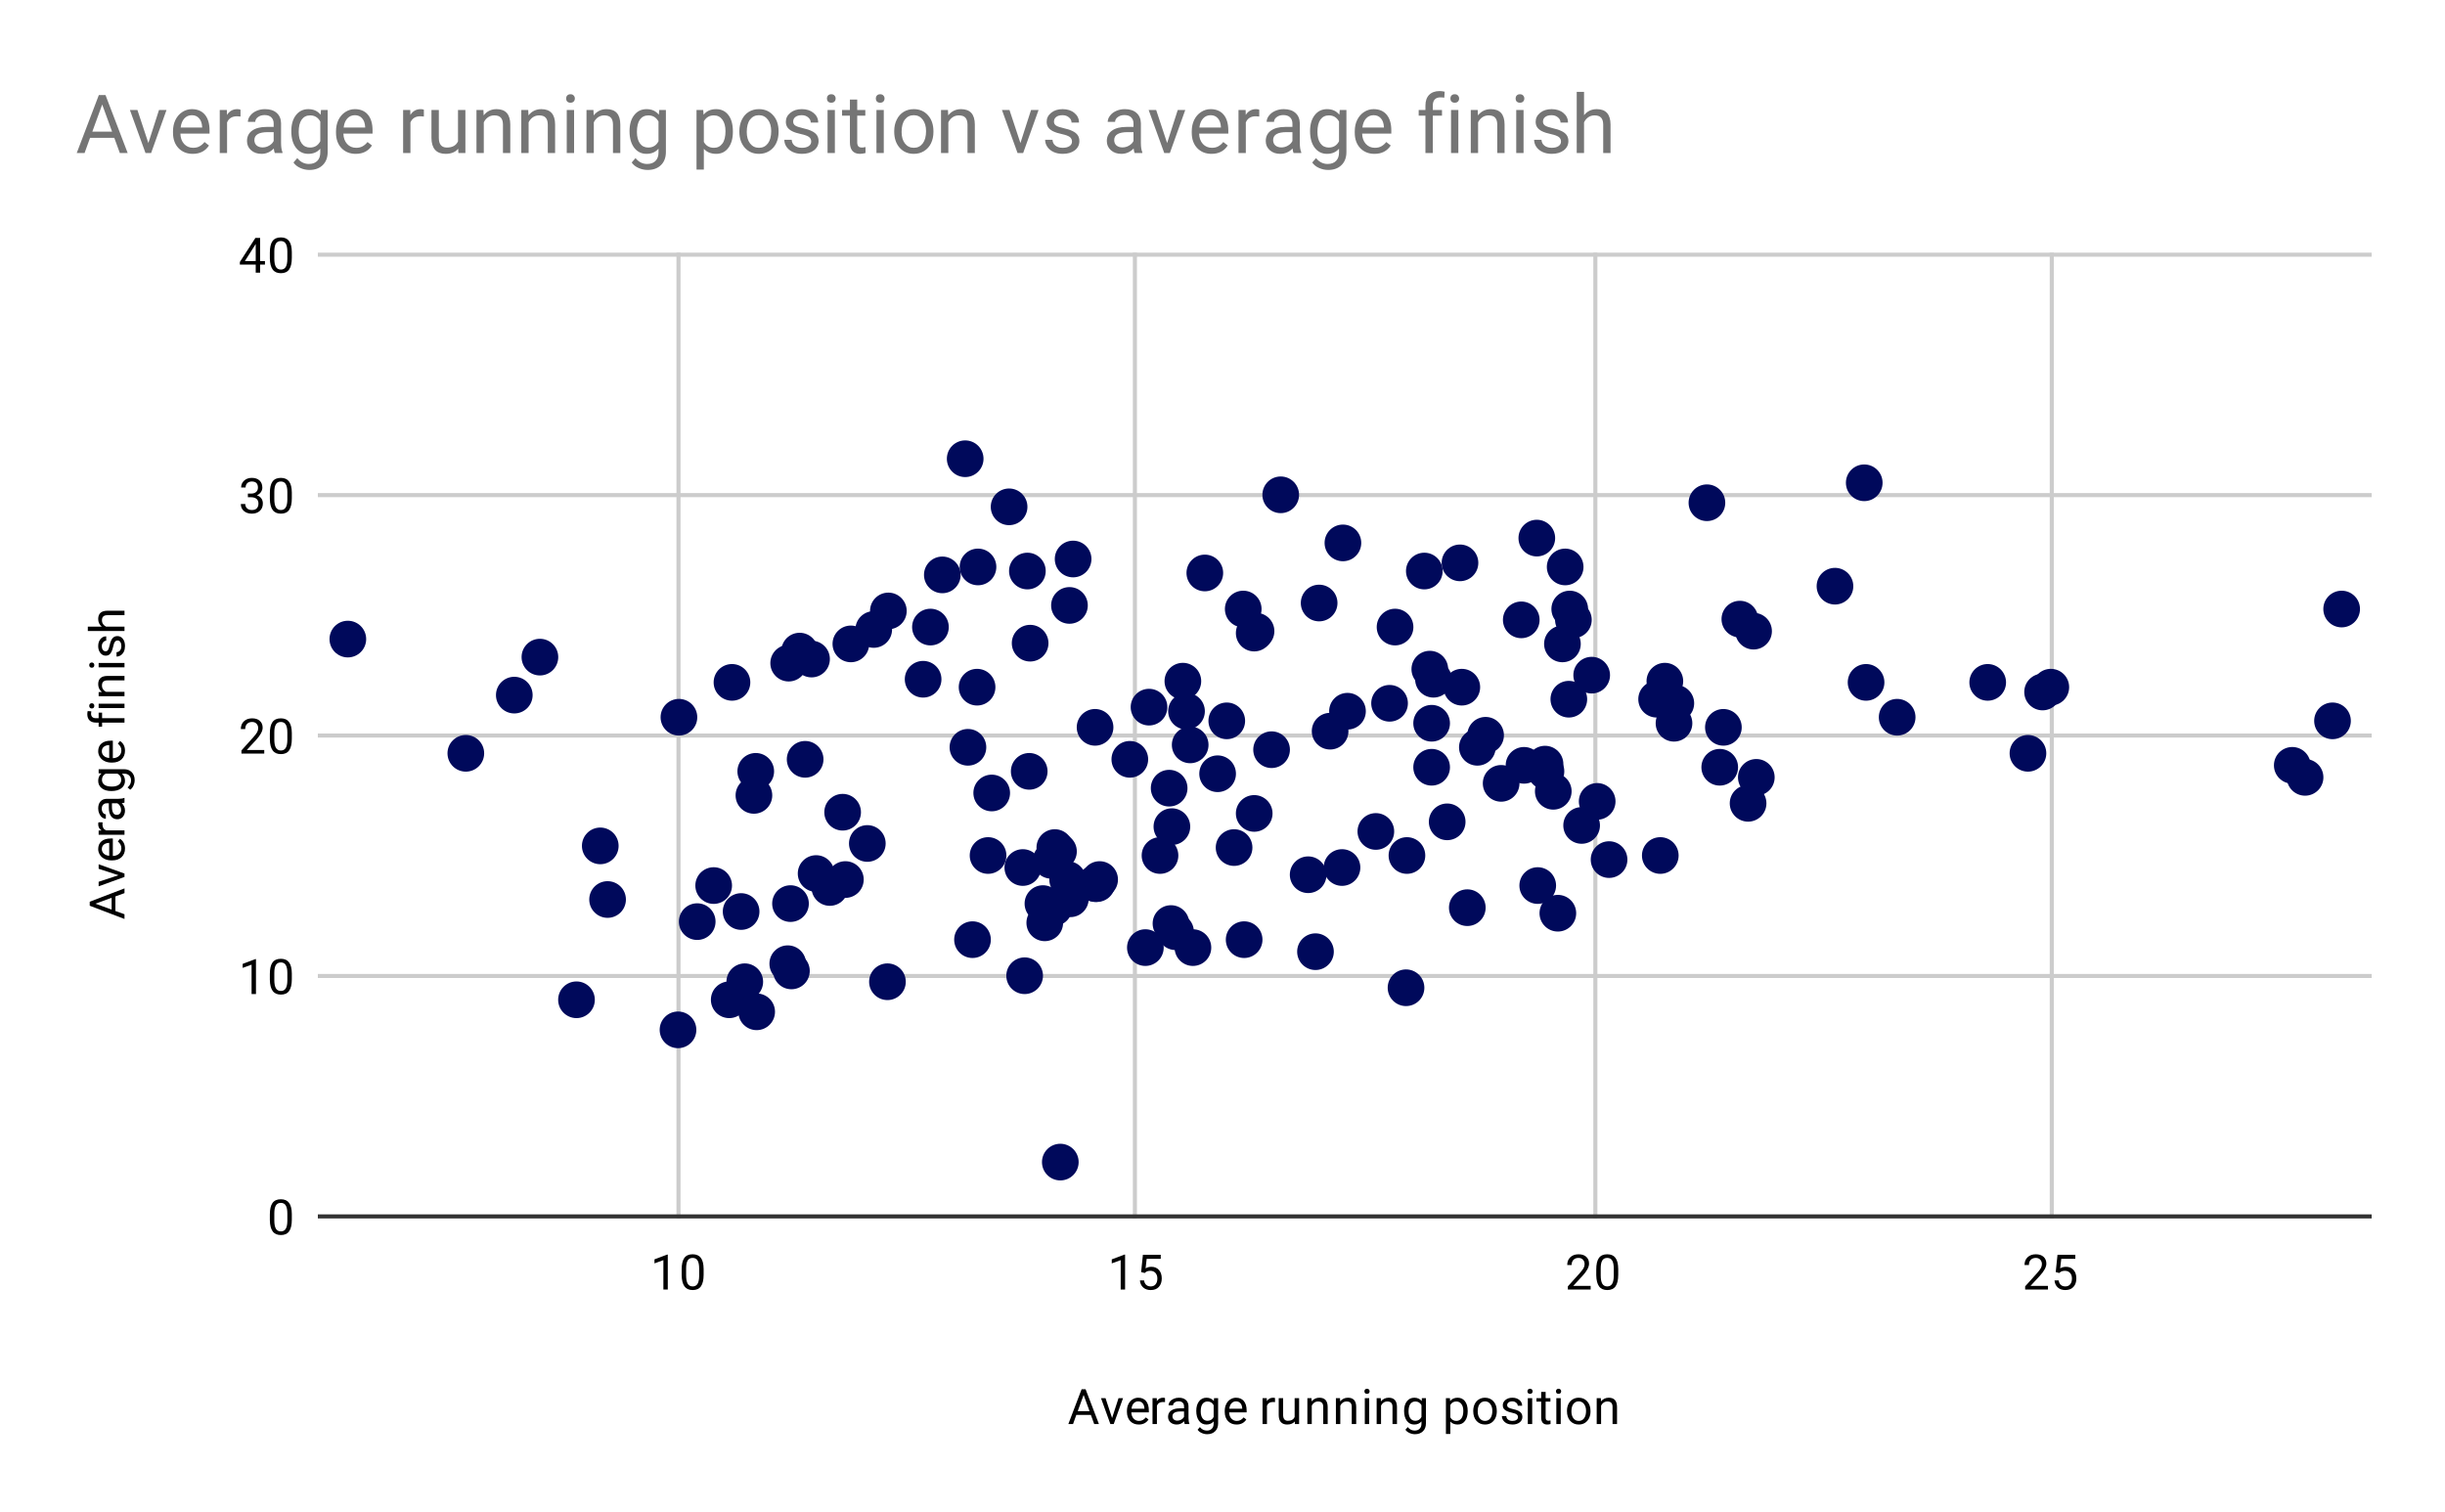 <svg version="1.1" viewBox="0.0 0.0 600.0 371.0" fill="none" stroke="none" stroke-linecap="square" stroke-miterlimit="10" width="600" height="371" xmlns:xlink="http://www.w3.org/1999/xlink" xmlns="http://www.w3.org/2000/svg"><path fill="#ffffff" d="M0 0L600.0 0L600.0 371.0L0 371.0L0 0Z" fill-rule="nonzero"/><path stroke="#cccccc" stroke-width="1.0" stroke-linecap="butt" d="M166.5 62.5L166.5 298.5" fill-rule="nonzero"/><path stroke="#cccccc" stroke-width="1.0" stroke-linecap="butt" d="M278.5 62.5L278.5 298.5" fill-rule="nonzero"/><path stroke="#cccccc" stroke-width="1.0" stroke-linecap="butt" d="M391.5 62.5L391.5 298.5" fill-rule="nonzero"/><path stroke="#cccccc" stroke-width="1.0" stroke-linecap="butt" d="M503.5 62.5L503.5 298.5" fill-rule="nonzero"/><path stroke="#333333" stroke-width="1.0" stroke-linecap="butt" d="M78.5 298.5L581.5 298.5" fill-rule="nonzero"/><path stroke="#cccccc" stroke-width="1.0" stroke-linecap="butt" d="M78.5 239.5L581.5 239.5" fill-rule="nonzero"/><path stroke="#cccccc" stroke-width="1.0" stroke-linecap="butt" d="M78.5 180.5L581.5 180.5" fill-rule="nonzero"/><path stroke="#cccccc" stroke-width="1.0" stroke-linecap="butt" d="M78.5 121.5L581.5 121.5" fill-rule="nonzero"/><path stroke="#cccccc" stroke-width="1.0" stroke-linecap="butt" d="M78.5 62.5L581.5 62.5" fill-rule="nonzero"/><clipPath id="id_0"><path d="M78.55 62.417L581.45 62.417L581.45 298.45L78.55 298.45L78.55 62.417Z" clip-rule="nonzero"/></clipPath><path fill="#00095b" clip-path="url(#id_0)" d="M266.944 148.569C266.944 151.054 264.929 153.069 262.444 153.069C259.958 153.069 257.944 151.054 257.944 148.569C257.944 146.084 259.958 144.069 262.444 144.069C264.929 144.069 266.944 146.084 266.944 148.569Z" fill-rule="nonzero"/><path fill="#00095b" clip-path="url(#id_0)" d="M189.961 189.285C189.961 191.77 187.946 193.785 185.461 193.785C182.975 193.785 180.961 191.77 180.961 189.285C180.961 186.799 182.975 184.785 185.461 184.785C187.946 184.785 189.961 186.799 189.961 189.285Z" fill-rule="nonzero"/><path fill="#00095b" clip-path="url(#id_0)" d="M184.125 167.452C184.125 169.937 182.11 171.952 179.625 171.952C177.14 171.952 175.125 169.937 175.125 167.452C175.125 164.966 177.14 162.952 179.625 162.952C182.11 162.952 184.125 164.966 184.125 167.452Z" fill-rule="nonzero"/><path fill="#00095b" clip-path="url(#id_0)" d="M309.587 149.454C309.587 151.939 307.572 153.954 305.087 153.954C302.602 153.954 300.587 151.939 300.587 149.454C300.587 146.969 302.602 144.954 305.087 144.954C307.572 144.954 309.587 146.969 309.587 149.454Z" fill-rule="nonzero"/><path fill="#00095b" clip-path="url(#id_0)" d="M381.857 217.314C381.857 219.799 379.842 221.814 377.357 221.814C374.872 221.814 372.857 219.799 372.857 217.314C372.857 214.828 374.872 212.814 377.357 212.814C379.842 212.814 381.857 214.828 381.857 217.314Z" fill-rule="nonzero"/><path fill="#00095b" clip-path="url(#id_0)" d="M355.822 177.483C355.822 179.968 353.807 181.983 351.322 181.983C348.837 181.983 346.822 179.968 346.822 177.483C346.822 174.998 348.837 172.983 351.322 172.983C353.807 172.983 355.822 174.998 355.822 177.483Z" fill-rule="nonzero"/><path fill="#00095b" clip-path="url(#id_0)" d="M153.601 220.736C153.601 223.221 151.587 225.236 149.101 225.236C146.616 225.236 144.601 223.221 144.601 220.736C144.601 218.251 146.616 216.236 149.101 216.236C151.587 216.236 153.601 218.251 153.601 220.736Z" fill-rule="nonzero"/><path fill="#00095b" clip-path="url(#id_0)" d="M260.435 221.739C260.435 224.224 258.42 226.239 255.935 226.239C253.45 226.239 251.435 224.224 251.435 221.739C251.435 219.254 253.45 217.239 255.935 217.239C258.42 217.239 260.435 219.254 260.435 221.739Z" fill-rule="nonzero"/><path fill="#00095b" clip-path="url(#id_0)" d="M231.033 166.684C231.033 169.17 229.018 171.184 226.533 171.184C224.048 171.184 222.033 169.17 222.033 166.684C222.033 164.199 224.048 162.184 226.533 162.184C229.018 162.184 231.033 164.199 231.033 166.684Z" fill-rule="nonzero"/><path fill="#00095b" clip-path="url(#id_0)" d="M89.86 156.83C89.86 159.315 87.846 161.33 85.36 161.33C82.875 161.33 80.86 159.315 80.86 156.83C80.86 154.345 82.875 152.33 85.36 152.33C87.846 152.33 89.86 154.345 89.86 156.83Z" fill-rule="nonzero"/><path fill="#00095b" clip-path="url(#id_0)" d="M151.806 207.577C151.806 210.062 149.791 212.077 147.306 212.077C144.821 212.077 142.806 210.062 142.806 207.577C142.806 205.092 144.821 203.077 147.306 203.077C149.791 203.077 151.806 205.092 151.806 207.577Z" fill-rule="nonzero"/><path fill="#00095b" clip-path="url(#id_0)" d="M197.816 236.491C197.816 238.977 195.801 240.991 193.316 240.991C190.831 240.991 188.816 238.977 188.816 236.491C188.816 234.006 190.831 231.991 193.316 231.991C195.801 231.991 197.816 234.006 197.816 236.491Z" fill-rule="nonzero"/><path fill="#00095b" clip-path="url(#id_0)" d="M136.993 161.256C136.993 163.741 134.978 165.756 132.493 165.756C130.008 165.756 127.993 163.741 127.993 161.256C127.993 158.77 130.008 156.756 132.493 156.756C134.978 156.756 136.993 158.77 136.993 161.256Z" fill-rule="nonzero"/><path fill="#00095b" clip-path="url(#id_0)" d="M171.108 176.008C171.108 178.493 169.093 180.508 166.608 180.508C164.122 180.508 162.108 178.493 162.108 176.008C162.108 173.522 164.122 171.508 166.608 171.508C169.093 171.508 171.108 173.522 171.108 176.008Z" fill-rule="nonzero"/><path fill="#00095b" clip-path="url(#id_0)" d="M235.746 141.075C235.746 143.56 233.732 145.575 231.246 145.575C228.761 145.575 226.746 143.56 226.746 141.075C226.746 138.589 228.761 136.575 231.246 136.575C233.732 136.575 235.746 138.589 235.746 141.075Z" fill-rule="nonzero"/><path fill="#00095b" clip-path="url(#id_0)" d="M198.489 221.739C198.489 224.224 196.475 226.239 193.989 226.239C191.504 226.239 189.489 224.224 189.489 221.739C189.489 219.254 191.504 217.239 193.989 217.239C196.475 217.239 198.489 219.254 198.489 221.739Z" fill-rule="nonzero"/><path fill="#00095b" clip-path="url(#id_0)" d="M204.774 214.363C204.774 216.848 202.759 218.863 200.274 218.863C197.788 218.863 195.774 216.848 195.774 214.363C195.774 211.878 197.788 209.863 200.274 209.863C202.759 209.863 204.774 211.878 204.774 214.363Z" fill-rule="nonzero"/><path fill="#00095b" clip-path="url(#id_0)" d="M179.636 217.314C179.636 219.799 177.622 221.814 175.136 221.814C172.651 221.814 170.636 219.799 170.636 217.314C170.636 214.828 172.651 212.814 175.136 212.814C177.622 212.814 179.636 214.828 179.636 217.314Z" fill-rule="nonzero"/><path fill="#00095b" clip-path="url(#id_0)" d="M300.161 140.603C300.161 143.088 298.146 145.103 295.661 145.103C293.175 145.103 291.161 143.088 291.161 140.603C291.161 138.117 293.175 136.103 295.661 136.103C298.146 136.103 300.161 138.117 300.161 140.603Z" fill-rule="nonzero"/><path fill="#00095b" clip-path="url(#id_0)" d="M256.619 140.131C256.619 142.616 254.605 144.631 252.119 144.631C249.634 144.631 247.619 142.616 247.619 140.131C247.619 137.645 249.634 135.631 252.119 135.631C254.605 135.631 256.619 137.645 256.619 140.131Z" fill-rule="nonzero"/><path fill="#00095b" clip-path="url(#id_0)" d="M252.131 124.375C252.131 126.861 250.116 128.875 247.631 128.875C245.145 128.875 243.131 126.861 243.131 124.375C243.131 121.89 245.145 119.875 247.631 119.875C250.116 119.875 252.131 121.89 252.131 124.375Z" fill-rule="nonzero"/><path fill="#00095b" clip-path="url(#id_0)" d="M415.747 172.585C415.747 175.071 413.733 177.085 411.247 177.085C408.762 177.085 406.747 175.071 406.747 172.585C406.747 170.1 408.762 168.085 411.247 168.085C413.733 168.085 415.747 170.1 415.747 172.585Z" fill-rule="nonzero"/><path fill="#00095b" clip-path="url(#id_0)" d="M264.699 285.173C264.699 287.658 262.684 289.673 260.199 289.673C257.714 289.673 255.699 287.658 255.699 285.173C255.699 282.688 257.714 280.673 260.199 280.673C262.684 280.673 264.699 282.688 264.699 285.173Z" fill-rule="nonzero"/><path fill="#00095b" clip-path="url(#id_0)" d="M200.734 159.78C200.734 162.266 198.719 164.28 196.234 164.28C193.748 164.28 191.734 162.266 191.734 159.78C191.734 157.295 193.748 155.28 196.234 155.28C198.719 155.28 200.734 157.295 200.734 159.78Z" fill-rule="nonzero"/><path fill="#00095b" clip-path="url(#id_0)" d="M213.302 158.01C213.302 160.495 211.288 162.51 208.802 162.51C206.317 162.51 204.302 160.495 204.302 158.01C204.302 155.525 206.317 153.51 208.802 153.51C211.288 153.51 213.302 155.525 213.302 158.01Z" fill-rule="nonzero"/><path fill="#00095b" clip-path="url(#id_0)" d="M369.064 180.433C369.064 182.919 367.049 184.933 364.564 184.933C362.079 184.933 360.064 182.919 360.064 180.433C360.064 177.948 362.079 175.933 364.564 175.933C367.049 175.933 369.064 177.948 369.064 180.433Z" fill-rule="nonzero"/><path fill="#00095b" clip-path="url(#id_0)" d="M189.512 195.185C189.512 197.671 187.497 199.685 185.012 199.685C182.526 199.685 180.512 197.671 180.512 195.185C180.512 192.7 182.526 190.685 185.012 190.685C187.497 190.685 189.512 192.7 189.512 195.185Z" fill-rule="nonzero"/><path fill="#00095b" clip-path="url(#id_0)" d="M202.08 186.334C202.08 188.819 200.066 190.834 197.58 190.834C195.095 190.834 193.08 188.819 193.08 186.334C193.08 183.849 195.095 181.834 197.58 181.834C200.066 181.834 202.08 183.849 202.08 186.334Z" fill-rule="nonzero"/><path fill="#00095b" clip-path="url(#id_0)" d="M257.293 157.833C257.293 160.318 255.278 162.333 252.793 162.333C250.307 162.333 248.293 160.318 248.293 157.833C248.293 155.348 250.307 153.333 252.793 153.333C255.278 153.333 257.293 155.348 257.293 157.833Z" fill-rule="nonzero"/><path fill="#00095b" clip-path="url(#id_0)" d="M244.5 139.127C244.5 141.613 242.485 143.627 240 143.627C237.514 143.627 235.5 141.613 235.5 139.127C235.5 136.642 237.514 134.627 240 134.627C242.485 134.627 244.5 136.642 244.5 139.127Z" fill-rule="nonzero"/><path fill="#00095b" clip-path="url(#id_0)" d="M222.504 149.926C222.504 152.411 220.49 154.426 218.004 154.426C215.519 154.426 213.504 152.411 213.504 149.926C213.504 147.441 215.519 145.426 218.004 145.426C220.49 145.426 222.504 147.441 222.504 149.926Z" fill-rule="nonzero"/><path fill="#00095b" clip-path="url(#id_0)" d="M118.813 184.859C118.813 187.344 116.798 189.359 114.313 189.359C111.828 189.359 109.813 187.344 109.813 184.859C109.813 182.374 111.828 180.359 114.313 180.359C116.798 180.359 118.813 182.374 118.813 184.859Z" fill-rule="nonzero"/><path fill="#00095b" clip-path="url(#id_0)" d="M243.153 230.59C243.153 233.076 241.138 235.09 238.653 235.09C236.168 235.09 234.153 233.076 234.153 230.59C234.153 228.105 236.168 226.09 238.653 226.09C241.138 226.09 243.153 228.105 243.153 230.59Z" fill-rule="nonzero"/><path fill="#00095b" clip-path="url(#id_0)" d="M264.25 208.934C264.25 211.42 262.236 213.434 259.75 213.434C257.265 213.434 255.25 211.42 255.25 208.934C255.25 206.449 257.265 204.434 259.75 204.434C262.236 204.434 264.25 206.449 264.25 208.934Z" fill-rule="nonzero"/><path fill="#00095b" clip-path="url(#id_0)" d="M312.28 155.355C312.28 157.84 310.266 159.855 307.78 159.855C305.295 159.855 303.28 157.84 303.28 155.355C303.28 152.869 305.295 150.855 307.78 150.855C310.266 150.855 312.28 152.869 312.28 155.355Z" fill-rule="nonzero"/><path fill="#00095b" clip-path="url(#id_0)" d="M145.97 245.343C145.97 247.828 143.956 249.843 141.47 249.843C138.985 249.843 136.97 247.828 136.97 245.343C136.97 242.857 138.985 240.843 141.47 240.843C143.956 240.843 145.97 242.857 145.97 245.343Z" fill-rule="nonzero"/><path fill="#00095b" clip-path="url(#id_0)" d="M208.14 217.786C208.14 220.271 206.126 222.286 203.64 222.286C201.155 222.286 199.14 220.271 199.14 217.786C199.14 215.3 201.155 213.286 203.64 213.286C206.126 213.286 208.14 215.3 208.14 217.786Z" fill-rule="nonzero"/><path fill="#00095b" clip-path="url(#id_0)" d="M170.883 252.719C170.883 255.204 168.869 257.219 166.383 257.219C163.898 257.219 161.883 255.204 161.883 252.719C161.883 250.233 163.898 248.219 166.383 248.219C168.869 248.219 170.883 250.233 170.883 252.719Z" fill-rule="nonzero"/><path fill="#00095b" clip-path="url(#id_0)" d="M286.47 173.529C286.47 176.015 284.455 178.029 281.97 178.029C279.485 178.029 277.47 176.015 277.47 173.529C277.47 171.044 279.485 169.029 281.97 169.029C284.455 169.029 286.47 171.044 286.47 173.529Z" fill-rule="nonzero"/><path fill="#00095b" clip-path="url(#id_0)" d="M260.884 226.46C260.884 228.945 258.869 230.96 256.384 230.96C253.898 230.96 251.884 228.945 251.884 226.46C251.884 223.975 253.898 221.96 256.384 221.96C258.869 221.96 260.884 223.975 260.884 226.46Z" fill-rule="nonzero"/><path fill="#00095b" clip-path="url(#id_0)" d="M291.408 193.415C291.408 195.9 289.393 197.915 286.908 197.915C284.422 197.915 282.408 195.9 282.408 193.415C282.408 190.93 284.422 188.915 286.908 188.915C289.393 188.915 291.408 190.93 291.408 193.415Z" fill-rule="nonzero"/><path fill="#00095b" clip-path="url(#id_0)" d="M183.452 245.343C183.452 247.828 181.437 249.843 178.952 249.843C176.467 249.843 174.452 247.828 174.452 245.343C174.452 242.857 176.467 240.843 178.952 240.843C181.437 240.843 183.452 242.857 183.452 245.343Z" fill-rule="nonzero"/><path fill="#00095b" clip-path="url(#id_0)" d="M355.822 188.281C355.822 190.767 353.807 192.781 351.322 192.781C348.837 192.781 346.822 190.767 346.822 188.281C346.822 185.796 348.837 183.781 351.322 183.781C353.807 183.781 355.822 185.796 355.822 188.281Z" fill-rule="nonzero"/><path fill="#00095b" clip-path="url(#id_0)" d="M241.357 112.574C241.357 115.059 239.343 117.074 236.857 117.074C234.372 117.074 232.357 115.059 232.357 112.574C232.357 110.088 234.372 108.074 236.857 108.074C239.343 108.074 241.357 110.088 241.357 112.574Z" fill-rule="nonzero"/><path fill="#00095b" clip-path="url(#id_0)" d="M309.812 230.59C309.812 233.076 307.797 235.09 305.312 235.09C302.826 235.09 300.812 233.076 300.812 230.59C300.812 228.105 302.826 226.09 305.312 226.09C307.797 226.09 309.812 228.105 309.812 230.59Z" fill-rule="nonzero"/><path fill="#00095b" clip-path="url(#id_0)" d="M211.956 215.838C211.956 218.324 209.941 220.338 207.456 220.338C204.97 220.338 202.956 218.324 202.956 215.838C202.956 213.353 204.97 211.338 207.456 211.338C209.941 211.338 211.956 213.353 211.956 215.838Z" fill-rule="nonzero"/><path fill="#00095b" clip-path="url(#id_0)" d="M263.128 222.742C263.128 225.228 261.113 227.242 258.628 227.242C256.143 227.242 254.128 225.228 254.128 222.742C254.128 220.257 256.143 218.242 258.628 218.242C261.113 218.242 263.128 220.257 263.128 222.742Z" fill-rule="nonzero"/><path fill="#00095b" clip-path="url(#id_0)" d="M175.596 226.165C175.596 228.65 173.582 230.665 171.096 230.665C168.611 230.665 166.596 228.65 166.596 226.165C166.596 223.679 168.611 221.665 171.096 221.665C173.582 221.665 175.596 223.679 175.596 226.165Z" fill-rule="nonzero"/><path fill="#00095b" clip-path="url(#id_0)" d="M296.57 182.794C296.57 185.279 294.555 187.294 292.07 187.294C289.584 187.294 287.57 185.279 287.57 182.794C287.57 180.308 289.584 178.294 292.07 178.294C294.555 178.294 296.57 180.308 296.57 182.794Z" fill-rule="nonzero"/><path fill="#00095b" clip-path="url(#id_0)" d="M273.228 216.841C273.228 219.327 271.213 221.341 268.728 221.341C266.243 221.341 264.228 219.327 264.228 216.841C264.228 214.356 266.243 212.341 268.728 212.341C271.213 212.341 273.228 214.356 273.228 216.841Z" fill-rule="nonzero"/><path fill="#00095b" clip-path="url(#id_0)" d="M246.968 209.938C246.968 212.423 244.954 214.438 242.468 214.438C239.983 214.438 237.968 212.423 237.968 209.938C237.968 207.452 239.983 205.438 242.468 205.438C244.954 205.438 246.968 207.452 246.968 209.938Z" fill-rule="nonzero"/><path fill="#00095b" clip-path="url(#id_0)" d="M198.714 238.262C198.714 240.747 196.699 242.762 194.214 242.762C191.729 242.762 189.714 240.747 189.714 238.262C189.714 235.776 191.729 233.762 194.214 233.762C196.699 233.762 198.714 235.776 198.714 238.262Z" fill-rule="nonzero"/><path fill="#00095b" clip-path="url(#id_0)" d="M363.228 168.632C363.228 171.117 361.214 173.132 358.728 173.132C356.243 173.132 354.228 171.117 354.228 168.632C354.228 166.146 356.243 164.132 358.728 164.132C361.214 164.132 363.228 166.146 363.228 168.632Z" fill-rule="nonzero"/><path fill="#00095b" clip-path="url(#id_0)" d="M327.318 233.541C327.318 236.026 325.303 238.041 322.818 238.041C320.333 238.041 318.318 236.026 318.318 233.541C318.318 231.056 320.333 229.041 322.818 229.041C325.303 229.041 327.318 231.056 327.318 233.541Z" fill-rule="nonzero"/><path fill="#00095b" clip-path="url(#id_0)" d="M247.866 194.595C247.866 197.081 245.851 199.095 243.366 199.095C240.881 199.095 238.866 197.081 238.866 194.595C238.866 192.11 240.881 190.095 243.366 190.095C245.851 190.095 247.866 192.11 247.866 194.595Z" fill-rule="nonzero"/><path fill="#00095b" clip-path="url(#id_0)" d="M130.708 170.579C130.708 173.064 128.694 175.079 126.208 175.079C123.723 175.079 121.708 173.064 121.708 170.579C121.708 168.094 123.723 166.079 126.208 166.079C128.694 166.079 130.708 168.094 130.708 170.579Z" fill-rule="nonzero"/><path fill="#00095b" clip-path="url(#id_0)" d="M413.054 167.156C413.054 169.642 411.039 171.656 408.554 171.656C406.069 171.656 404.054 169.642 404.054 167.156C404.054 164.671 406.069 162.656 408.554 162.656C411.039 162.656 413.054 164.671 413.054 167.156Z" fill-rule="nonzero"/><path fill="#00095b" clip-path="url(#id_0)" d="M297.243 232.538C297.243 235.023 295.228 237.038 292.743 237.038C290.258 237.038 288.243 235.023 288.243 232.538C288.243 230.052 290.258 228.038 292.743 228.038C295.228 228.038 297.243 230.052 297.243 232.538Z" fill-rule="nonzero"/><path fill="#00095b" clip-path="url(#id_0)" d="M335.173 174.532C335.173 177.018 333.159 179.032 330.673 179.032C328.188 179.032 326.173 177.018 326.173 174.532C326.173 172.047 328.188 170.032 330.673 170.032C333.159 170.032 335.173 172.047 335.173 174.532Z" fill-rule="nonzero"/><path fill="#00095b" clip-path="url(#id_0)" d="M435.498 190.76C435.498 193.245 433.483 195.26 430.998 195.26C428.513 195.26 426.498 193.245 426.498 190.76C426.498 188.274 428.513 186.26 430.998 186.26C433.483 186.26 435.498 188.274 435.498 190.76Z" fill-rule="nonzero"/><path fill="#00095b" clip-path="url(#id_0)" d="M292.979 228.643C292.979 231.128 290.964 233.143 288.479 233.143C285.993 233.143 283.979 231.128 283.979 228.643C283.979 226.158 285.993 224.143 288.479 224.143C290.964 224.143 292.979 226.158 292.979 228.643Z" fill-rule="nonzero"/><path fill="#00095b" clip-path="url(#id_0)" d="M454.8 143.848C454.8 146.333 452.785 148.348 450.3 148.348C447.815 148.348 445.8 146.333 445.8 143.848C445.8 141.363 447.815 139.348 450.3 139.348C452.785 139.348 454.8 141.363 454.8 143.848Z" fill-rule="nonzero"/><path fill="#00095b" clip-path="url(#id_0)" d="M187.267 240.917C187.267 243.402 185.253 245.417 182.767 245.417C180.282 245.417 178.267 243.402 178.267 240.917C178.267 238.432 180.282 236.417 182.767 236.417C185.253 236.417 187.267 238.432 187.267 240.917Z" fill-rule="nonzero"/><path fill="#00095b" clip-path="url(#id_0)" d="M211.282 199.316C211.282 201.801 209.268 203.816 206.782 203.816C204.297 203.816 202.282 201.801 202.282 199.316C202.282 196.831 204.297 194.816 206.782 194.816C209.268 194.816 211.282 196.831 211.282 199.316Z" fill-rule="nonzero"/><path fill="#00095b" clip-path="url(#id_0)" d="M203.651 161.728C203.651 164.213 201.637 166.228 199.151 166.228C196.666 166.228 194.651 164.213 194.651 161.728C194.651 159.242 196.666 157.228 199.151 157.228C201.637 157.228 203.651 159.242 203.651 161.728Z" fill-rule="nonzero"/><path fill="#00095b" clip-path="url(#id_0)" d="M312.729 154.883C312.729 157.368 310.715 159.383 308.229 159.383C305.744 159.383 303.729 157.368 303.729 154.883C303.729 152.397 305.744 150.383 308.229 150.383C310.715 150.383 312.729 152.397 312.729 154.883Z" fill-rule="nonzero"/><path fill="#00095b" clip-path="url(#id_0)" d="M218.913 154.47C218.913 156.955 216.899 158.97 214.413 158.97C211.928 158.97 209.913 156.955 209.913 154.47C209.913 151.984 211.928 149.97 214.413 149.97C216.899 149.97 218.913 151.984 218.913 154.47Z" fill-rule="nonzero"/><path fill="#00095b" clip-path="url(#id_0)" d="M346.844 153.88C346.844 156.365 344.829 158.38 342.344 158.38C339.859 158.38 337.844 156.365 337.844 153.88C337.844 151.394 339.859 149.38 342.344 149.38C344.829 149.38 346.844 151.394 346.844 153.88Z" fill-rule="nonzero"/><path fill="#00095b" clip-path="url(#id_0)" d="M303.303 189.875C303.303 192.36 301.288 194.375 298.803 194.375C296.318 194.375 294.303 192.36 294.303 189.875C294.303 187.389 296.318 185.375 298.803 185.375C301.288 185.375 303.303 187.389 303.303 189.875Z" fill-rule="nonzero"/><path fill="#00095b" clip-path="url(#id_0)" d="M190.185 248.293C190.185 250.778 188.17 252.793 185.685 252.793C183.2 252.793 181.185 250.778 181.185 248.293C181.185 245.808 183.2 243.793 185.685 243.793C188.17 243.793 190.185 245.808 190.185 248.293Z" fill-rule="nonzero"/><path fill="#00095b" clip-path="url(#id_0)" d="M263.353 207.99C263.353 210.476 261.338 212.49 258.853 212.49C256.367 212.49 254.353 210.476 254.353 207.99C254.353 205.505 256.367 203.49 258.853 203.49C261.338 203.49 263.353 205.505 263.353 207.99Z" fill-rule="nonzero"/><path fill="#00095b" clip-path="url(#id_0)" d="M378.49 187.809C378.49 190.295 376.476 192.309 373.99 192.309C371.505 192.309 369.49 190.295 369.49 187.809C369.49 185.324 371.505 183.309 373.99 183.309C376.476 183.309 378.49 185.324 378.49 187.809Z" fill-rule="nonzero"/><path fill="#00095b" clip-path="url(#id_0)" d="M470.062 176.008C470.062 178.493 468.047 180.508 465.562 180.508C463.076 180.508 461.062 178.493 461.062 176.008C461.062 173.522 463.076 171.508 465.562 171.508C468.047 171.508 470.062 173.522 470.062 176.008Z" fill-rule="nonzero"/><path fill="#00095b" clip-path="url(#id_0)" d="M273.228 178.486C273.228 180.971 271.213 182.986 268.728 182.986C266.243 182.986 264.228 180.971 264.228 178.486C264.228 176.001 266.243 173.986 268.728 173.986C271.213 173.986 273.228 176.001 273.228 178.486Z" fill-rule="nonzero"/><path fill="#00095b" clip-path="url(#id_0)" d="M395.099 165.681C395.099 168.167 393.084 170.181 390.599 170.181C388.114 170.181 386.099 168.167 386.099 165.681C386.099 163.196 388.114 161.181 390.599 161.181C393.084 161.181 395.099 163.196 395.099 165.681Z" fill-rule="nonzero"/><path fill="#00095b" clip-path="url(#id_0)" d="M244.275 168.632C244.275 171.117 242.26 173.132 239.775 173.132C237.29 173.132 235.275 171.117 235.275 168.632C235.275 166.146 237.29 164.132 239.775 164.132C242.26 164.132 244.275 166.146 244.275 168.632Z" fill-rule="nonzero"/><path fill="#00095b" clip-path="url(#id_0)" d="M507.768 168.632C507.768 171.117 505.753 173.132 503.268 173.132C500.782 173.132 498.768 171.117 498.768 168.632C498.768 166.146 500.782 164.132 503.268 164.132C505.753 164.132 507.768 166.146 507.768 168.632Z" fill-rule="nonzero"/><path fill="#00095b" clip-path="url(#id_0)" d="M377.817 152.109C377.817 154.595 375.802 156.609 373.317 156.609C370.832 156.609 368.817 154.595 368.817 152.109C368.817 149.624 370.832 147.609 373.317 147.609C375.802 147.609 377.817 149.624 377.817 152.109Z" fill-rule="nonzero"/><path fill="#00095b" clip-path="url(#id_0)" d="M186.37 223.686C186.37 226.172 184.355 228.186 181.87 228.186C179.384 228.186 177.37 226.172 177.37 223.686C177.37 221.201 179.384 219.186 181.87 219.186C184.355 219.186 186.37 221.201 186.37 223.686Z" fill-rule="nonzero"/><path fill="#00095b" clip-path="url(#id_0)" d="M345.498 172.585C345.498 175.071 343.483 177.085 340.998 177.085C338.512 177.085 336.498 175.071 336.498 172.585C336.498 170.1 338.512 168.085 340.998 168.085C343.483 168.085 345.498 170.1 345.498 172.585Z" fill-rule="nonzero"/><path fill="#00095b" clip-path="url(#id_0)" d="M242.031 183.384C242.031 185.869 240.016 187.884 237.531 187.884C235.045 187.884 233.031 185.869 233.031 183.384C233.031 180.898 235.045 178.884 237.531 178.884C240.016 178.884 242.031 180.898 242.031 183.384Z" fill-rule="nonzero"/><path fill="#00095b" clip-path="url(#id_0)" d="M316.545 183.974C316.545 186.459 314.53 188.474 312.045 188.474C309.56 188.474 307.545 186.459 307.545 183.974C307.545 181.489 309.56 179.474 312.045 179.474C314.53 179.474 316.545 181.489 316.545 183.974Z" fill-rule="nonzero"/><path fill="#00095b" clip-path="url(#id_0)" d="M354.026 140.131C354.026 142.616 352.012 144.631 349.526 144.631C347.041 144.631 345.026 142.616 345.026 140.131C345.026 137.645 347.041 135.631 349.526 135.631C352.012 135.631 354.026 137.645 354.026 140.131Z" fill-rule="nonzero"/><path fill="#00095b" clip-path="url(#id_0)" d="M349.762 209.938C349.762 212.423 347.747 214.438 345.262 214.438C342.777 214.438 340.762 212.423 340.762 209.938C340.762 207.452 342.777 205.438 345.262 205.438C347.747 205.438 349.762 207.452 349.762 209.938Z" fill-rule="nonzero"/><path fill="#00095b" clip-path="url(#id_0)" d="M274.35 215.838C274.35 218.324 272.335 220.338 269.85 220.338C267.365 220.338 265.35 218.324 265.35 215.838C265.35 213.353 267.365 211.338 269.85 211.338C272.335 211.338 274.35 213.353 274.35 215.838Z" fill-rule="nonzero"/><path fill="#00095b" clip-path="url(#id_0)" d="M222.28 240.917C222.28 243.402 220.265 245.417 217.78 245.417C215.295 245.417 213.28 243.402 213.28 240.917C213.28 238.432 215.295 236.417 217.78 236.417C220.265 236.417 222.28 238.432 222.28 240.917Z" fill-rule="nonzero"/><path fill="#00095b" clip-path="url(#id_0)" d="M334.051 133.227C334.051 135.712 332.036 137.727 329.551 137.727C327.066 137.727 325.051 135.712 325.051 133.227C325.051 130.741 327.066 128.727 329.551 128.727C332.036 128.727 334.051 130.741 334.051 133.227Z" fill-rule="nonzero"/><path fill="#00095b" clip-path="url(#id_0)" d="M383.652 187.514C383.652 190 381.638 192.014 379.152 192.014C376.667 192.014 374.652 190 374.652 187.514C374.652 185.029 376.667 183.014 379.152 183.014C381.638 183.014 383.652 185.029 383.652 187.514Z" fill-rule="nonzero"/><path fill="#00095b" clip-path="url(#id_0)" d="M399.363 210.941C399.363 213.426 397.348 215.441 394.863 215.441C392.378 215.441 390.363 213.426 390.363 210.941C390.363 208.455 392.378 206.441 394.863 206.441C397.348 206.441 399.363 208.455 399.363 210.941Z" fill-rule="nonzero"/><path fill="#00095b" clip-path="url(#id_0)" d="M461.982 118.475C461.982 120.96 459.967 122.975 457.482 122.975C454.997 122.975 452.982 120.96 452.982 118.475C452.982 115.989 454.997 113.975 457.482 113.975C459.967 113.975 461.982 115.989 461.982 118.475Z" fill-rule="nonzero"/><path fill="#00095b" clip-path="url(#id_0)" d="M294.774 167.156C294.774 169.642 292.759 171.656 290.274 171.656C287.789 171.656 285.774 169.642 285.774 167.156C285.774 164.671 287.789 162.656 290.274 162.656C292.759 162.656 294.774 164.671 294.774 167.156Z" fill-rule="nonzero"/><path fill="#00095b" clip-path="url(#id_0)" d="M359.637 201.676C359.637 204.162 357.623 206.176 355.137 206.176C352.652 206.176 350.637 204.162 350.637 201.676C350.637 199.191 352.652 197.176 355.137 197.176C357.623 197.176 359.637 199.191 359.637 201.676Z" fill-rule="nonzero"/><path fill="#00095b" clip-path="url(#id_0)" d="M255.946 239.442C255.946 241.927 253.931 243.942 251.446 243.942C248.961 243.942 246.946 241.927 246.946 239.442C246.946 236.956 248.961 234.942 251.446 234.942C253.931 234.942 255.946 236.956 255.946 239.442Z" fill-rule="nonzero"/><path fill="#00095b" clip-path="url(#id_0)" d="M217.342 206.987C217.342 209.472 215.328 211.487 212.842 211.487C210.357 211.487 208.342 209.472 208.342 206.987C208.342 204.502 210.357 202.487 212.842 202.487C215.328 202.487 217.342 204.502 217.342 206.987Z" fill-rule="nonzero"/><path fill="#00095b" clip-path="url(#id_0)" d="M318.789 121.425C318.789 123.91 316.774 125.925 314.289 125.925C311.804 125.925 309.789 123.91 309.789 121.425C309.789 118.94 311.804 116.925 314.289 116.925C316.774 116.925 318.789 118.94 318.789 121.425Z" fill-rule="nonzero"/><path fill="#00095b" clip-path="url(#id_0)" d="M281.757 186.334C281.757 188.819 279.742 190.834 277.257 190.834C274.771 190.834 272.757 188.819 272.757 186.334C272.757 183.849 274.771 181.834 277.257 181.834C279.742 181.834 281.757 183.849 281.757 186.334Z" fill-rule="nonzero"/><path fill="#00095b" clip-path="url(#id_0)" d="M330.909 179.43C330.909 181.915 328.894 183.93 326.409 183.93C323.924 183.93 321.909 181.915 321.909 179.43C321.909 176.945 323.924 174.93 326.409 174.93C328.894 174.93 330.909 176.945 330.909 179.43Z" fill-rule="nonzero"/><path fill="#00095b" clip-path="url(#id_0)" d="M388.59 139.127C388.59 141.613 386.575 143.627 384.09 143.627C381.605 143.627 379.59 141.613 379.59 139.127C379.59 136.642 381.605 134.627 384.09 134.627C386.575 134.627 388.59 136.642 388.59 139.127Z" fill-rule="nonzero"/><path fill="#00095b" clip-path="url(#id_0)" d="M198.04 162.731C198.04 165.216 196.026 167.231 193.54 167.231C191.055 167.231 189.04 165.216 189.04 162.731C189.04 160.246 191.055 158.231 193.54 158.231C196.026 158.231 198.04 160.246 198.04 162.731Z" fill-rule="nonzero"/><path fill="#00095b" clip-path="url(#id_0)" d="M579.14 149.454C579.14 151.939 577.125 153.954 574.64 153.954C572.154 153.954 570.14 151.939 570.14 149.454C570.14 146.969 572.154 144.954 574.64 144.954C577.125 144.954 579.14 146.969 579.14 149.454Z" fill-rule="nonzero"/><path fill="#00095b" clip-path="url(#id_0)" d="M292.081 202.857C292.081 205.342 290.066 207.357 287.581 207.357C285.096 207.357 283.081 205.342 283.081 202.857C283.081 200.371 285.096 198.357 287.581 198.357C290.066 198.357 292.081 200.371 292.081 202.857Z" fill-rule="nonzero"/><path fill="#00095b" clip-path="url(#id_0)" d="M367.044 183.384C367.044 185.869 365.029 187.884 362.544 187.884C360.059 187.884 358.044 185.869 358.044 183.384C358.044 180.898 360.059 178.884 362.544 178.884C365.029 178.884 367.044 180.898 367.044 183.384Z" fill-rule="nonzero"/><path fill="#00095b" clip-path="url(#id_0)" d="M289.163 209.938C289.163 212.423 287.148 214.438 284.663 214.438C282.178 214.438 280.163 212.423 280.163 209.938C280.163 207.452 282.178 205.438 284.663 205.438C287.148 205.438 289.163 207.452 289.163 209.938Z" fill-rule="nonzero"/><path fill="#00095b" clip-path="url(#id_0)" d="M232.829 153.88C232.829 156.365 230.814 158.38 228.329 158.38C225.843 158.38 223.829 156.365 223.829 153.88C223.829 151.394 225.843 149.38 228.329 149.38C230.814 149.38 232.829 151.394 232.829 153.88Z" fill-rule="nonzero"/><path fill="#00095b" clip-path="url(#id_0)" d="M342.131 204.037C342.131 206.522 340.116 208.537 337.631 208.537C335.146 208.537 333.131 206.522 333.131 204.037C333.131 201.551 335.146 199.537 337.631 199.537C340.116 199.537 342.131 201.551 342.131 204.037Z" fill-rule="nonzero"/><path fill="#00095b" clip-path="url(#id_0)" d="M427.418 178.486C427.418 180.971 425.403 182.986 422.918 182.986C420.433 182.986 418.418 180.971 418.418 178.486C418.418 176.001 420.433 173.986 422.918 173.986C425.403 173.986 427.418 176.001 427.418 178.486Z" fill-rule="nonzero"/><path fill="#00095b" clip-path="url(#id_0)" d="M325.522 214.658C325.522 217.143 323.508 219.158 321.022 219.158C318.537 219.158 316.522 217.143 316.522 214.658C316.522 212.173 318.537 210.158 321.022 210.158C323.508 210.158 325.522 212.173 325.522 214.658Z" fill-rule="nonzero"/><path fill="#00095b" clip-path="url(#id_0)" d="M381.632 132.047C381.632 134.532 379.618 136.547 377.132 136.547C374.647 136.547 372.632 134.532 372.632 132.047C372.632 129.561 374.647 127.546 377.132 127.546C379.618 127.546 381.632 129.561 381.632 132.047Z" fill-rule="nonzero"/><path fill="#00095b" clip-path="url(#id_0)" d="M423.378 123.372C423.378 125.858 421.364 127.872 418.878 127.872C416.393 127.872 414.378 125.858 414.378 123.372C414.378 120.887 416.393 118.872 418.878 118.872C421.364 118.872 423.378 120.887 423.378 123.372Z" fill-rule="nonzero"/><path fill="#00095b" clip-path="url(#id_0)" d="M273.677 216.841C273.677 219.327 271.662 221.341 269.177 221.341C266.691 221.341 264.677 219.327 264.677 216.841C264.677 214.356 266.691 212.341 269.177 212.341C271.662 212.341 273.677 214.356 273.677 216.841Z" fill-rule="nonzero"/><path fill="#00095b" clip-path="url(#id_0)" d="M333.827 212.888C333.827 215.373 331.812 217.388 329.327 217.388C326.841 217.388 324.827 215.373 324.827 212.888C324.827 210.403 326.841 208.388 329.327 208.388C331.812 208.388 333.827 210.403 333.827 212.888Z" fill-rule="nonzero"/><path fill="#00095b" clip-path="url(#id_0)" d="M567.02 187.809C567.02 190.295 565.005 192.309 562.52 192.309C560.035 192.309 558.02 190.295 558.02 187.809C558.02 185.324 560.035 183.309 562.52 183.309C565.005 183.309 567.02 185.324 567.02 187.809Z" fill-rule="nonzero"/><path fill="#00095b" clip-path="url(#id_0)" d="M426.52 188.281C426.52 190.767 424.506 192.781 422.02 192.781C419.535 192.781 417.52 190.767 417.52 188.281C417.52 185.796 419.535 183.781 422.02 183.781C424.506 183.781 426.52 185.796 426.52 188.281Z" fill-rule="nonzero"/><path fill="#00095b" clip-path="url(#id_0)" d="M262.455 211.118C262.455 213.603 260.44 215.618 257.955 215.618C255.469 215.618 253.455 213.603 253.455 211.118C253.455 208.632 255.469 206.618 257.955 206.618C260.44 206.618 262.455 208.632 262.455 211.118Z" fill-rule="nonzero"/><path fill="#00095b" clip-path="url(#id_0)" d="M502.157 184.859C502.157 187.344 500.142 189.359 497.657 189.359C495.171 189.359 493.157 187.344 493.157 184.859C493.157 182.374 495.171 180.359 497.657 180.359C500.142 180.359 502.157 182.374 502.157 184.859Z" fill-rule="nonzero"/><path fill="#00095b" clip-path="url(#id_0)" d="M295.672 174.532C295.672 177.018 293.657 179.032 291.172 179.032C288.687 179.032 286.672 177.018 286.672 174.532C286.672 172.047 288.687 170.032 291.172 170.032C293.657 170.032 295.672 172.047 295.672 174.532Z" fill-rule="nonzero"/><path fill="#00095b" clip-path="url(#id_0)" d="M307.343 207.99C307.343 210.476 305.328 212.49 302.843 212.49C300.357 212.49 298.343 210.476 298.343 207.99C298.343 205.505 300.357 203.49 302.843 203.49C305.328 203.49 307.343 205.505 307.343 207.99Z" fill-rule="nonzero"/><path fill="#00095b" clip-path="url(#id_0)" d="M392.63 202.561C392.63 205.047 390.615 207.061 388.13 207.061C385.645 207.061 383.63 205.047 383.63 202.561C383.63 200.076 385.645 198.061 388.13 198.061C390.615 198.061 392.63 200.076 392.63 202.561Z" fill-rule="nonzero"/><path fill="#00095b" clip-path="url(#id_0)" d="M291.856 226.637C291.856 229.122 289.842 231.137 287.356 231.137C284.871 231.137 282.856 229.122 282.856 226.637C282.856 224.152 284.871 222.137 287.356 222.137C289.842 222.137 291.856 224.152 291.856 226.637Z" fill-rule="nonzero"/><path fill="#00095b" clip-path="url(#id_0)" d="M383.877 189.285C383.877 191.77 381.862 193.785 379.377 193.785C376.892 193.785 374.877 191.77 374.877 189.285C374.877 186.799 376.892 184.785 379.377 184.785C381.862 184.785 383.877 186.799 383.877 189.285Z" fill-rule="nonzero"/><path fill="#00095b" clip-path="url(#id_0)" d="M285.572 232.538C285.572 235.023 283.557 237.038 281.072 237.038C278.587 237.038 276.572 235.023 276.572 232.538C276.572 230.052 278.587 228.038 281.072 228.038C283.557 228.038 285.572 230.052 285.572 232.538Z" fill-rule="nonzero"/><path fill="#00095b" clip-path="url(#id_0)" d="M362.779 138.124C362.779 140.61 360.765 142.624 358.279 142.624C355.794 142.624 353.779 140.61 353.779 138.124C353.779 135.639 355.794 133.624 358.279 133.624C360.765 133.624 362.779 135.639 362.779 138.124Z" fill-rule="nonzero"/><path fill="#00095b" clip-path="url(#id_0)" d="M305.547 176.893C305.547 179.378 303.533 181.393 301.047 181.393C298.562 181.393 296.547 179.378 296.547 176.893C296.547 174.408 298.562 172.393 301.047 172.393C303.533 172.393 305.547 174.408 305.547 176.893Z" fill-rule="nonzero"/><path fill="#00095b" clip-path="url(#id_0)" d="M266.495 215.838C266.495 218.324 264.48 220.338 261.995 220.338C259.509 220.338 257.495 218.324 257.495 215.838C257.495 213.353 259.509 211.338 261.995 211.338C264.48 211.338 266.495 213.353 266.495 215.838Z" fill-rule="nonzero"/><path fill="#00095b" clip-path="url(#id_0)" d="M267.841 137.18C267.841 139.666 265.827 141.68 263.341 141.68C260.856 141.68 258.841 139.666 258.841 137.18C258.841 134.695 260.856 132.68 263.341 132.68C265.827 132.68 267.841 134.695 267.841 137.18Z" fill-rule="nonzero"/><path fill="#00095b" clip-path="url(#id_0)" d="M349.537 242.392C349.537 244.877 347.523 246.892 345.037 246.892C342.552 246.892 340.537 244.877 340.537 242.392C340.537 239.907 342.552 237.892 345.037 237.892C347.523 237.892 349.537 239.907 349.537 242.392Z" fill-rule="nonzero"/><path fill="#00095b" clip-path="url(#id_0)" d="M267.168 220.559C267.168 223.044 265.153 225.059 262.668 225.059C260.183 225.059 258.168 223.044 258.168 220.559C258.168 218.074 260.183 216.059 262.668 216.059C265.153 216.059 267.168 218.074 267.168 220.559Z" fill-rule="nonzero"/><path fill="#00095b" clip-path="url(#id_0)" d="M387.917 158.01C387.917 160.495 385.902 162.51 383.417 162.51C380.931 162.51 378.917 160.495 378.917 158.01C378.917 155.525 380.931 153.51 383.417 153.51C385.902 153.51 387.917 155.525 387.917 158.01Z" fill-rule="nonzero"/><path fill="#00095b" clip-path="url(#id_0)" d="M389.488 171.582C389.488 174.067 387.473 176.082 384.988 176.082C382.502 176.082 380.488 174.067 380.488 171.582C380.488 169.097 382.502 167.082 384.988 167.082C387.473 167.082 389.488 169.097 389.488 171.582Z" fill-rule="nonzero"/><path fill="#00095b" clip-path="url(#id_0)" d="M431.458 151.932C431.458 154.418 429.443 156.432 426.958 156.432C424.473 156.432 422.458 154.418 422.458 151.932C422.458 149.447 424.473 147.432 426.958 147.432C429.443 147.432 431.458 149.447 431.458 151.932Z" fill-rule="nonzero"/><path fill="#00095b" clip-path="url(#id_0)" d="M433.478 197.133C433.478 199.618 431.463 201.633 428.978 201.633C426.493 201.633 424.478 199.618 424.478 197.133C424.478 194.647 426.493 192.633 428.978 192.633C431.463 192.633 433.478 194.647 433.478 197.133Z" fill-rule="nonzero"/><path fill="#00095b" clip-path="url(#id_0)" d="M328.216 147.979C328.216 150.464 326.201 152.479 323.716 152.479C321.23 152.479 319.216 150.464 319.216 147.979C319.216 145.493 321.23 143.479 323.716 143.479C326.201 143.479 328.216 145.493 328.216 147.979Z" fill-rule="nonzero"/><path fill="#00095b" clip-path="url(#id_0)" d="M364.575 222.742C364.575 225.228 362.56 227.242 360.075 227.242C357.59 227.242 355.575 225.228 355.575 222.742C355.575 220.257 357.59 218.242 360.075 218.242C362.56 218.242 364.575 220.257 364.575 222.742Z" fill-rule="nonzero"/><path fill="#00095b" clip-path="url(#id_0)" d="M386.795 224.1C386.795 226.585 384.78 228.6 382.295 228.6C379.809 228.6 377.795 226.585 377.795 224.1C377.795 221.614 379.809 219.6 382.295 219.6C384.78 219.6 386.795 221.614 386.795 224.1Z" fill-rule="nonzero"/><path fill="#00095b" clip-path="url(#id_0)" d="M372.879 192.235C372.879 194.72 370.865 196.735 368.379 196.735C365.894 196.735 363.879 194.72 363.879 192.235C363.879 189.75 365.894 187.735 368.379 187.735C370.865 187.735 372.879 189.75 372.879 192.235Z" fill-rule="nonzero"/><path fill="#00095b" clip-path="url(#id_0)" d="M411.034 171.582C411.034 174.067 409.019 176.082 406.534 176.082C404.049 176.082 402.034 174.067 402.034 171.582C402.034 169.097 404.049 167.082 406.534 167.082C409.019 167.082 411.034 169.097 411.034 171.582Z" fill-rule="nonzero"/><path fill="#00095b" clip-path="url(#id_0)" d="M356.271 166.684C356.271 169.17 354.256 171.184 351.771 171.184C349.285 171.184 347.271 169.17 347.271 166.684C347.271 164.199 349.285 162.184 351.771 162.184C354.256 162.184 356.271 164.199 356.271 166.684Z" fill-rule="nonzero"/><path fill="#00095b" clip-path="url(#id_0)" d="M385.672 194.182C385.672 196.668 383.658 198.682 381.172 198.682C378.687 198.682 376.672 196.668 376.672 194.182C376.672 191.697 378.687 189.682 381.172 189.682C383.658 189.682 385.672 191.697 385.672 194.182Z" fill-rule="nonzero"/><path fill="#00095b" clip-path="url(#id_0)" d="M415.298 177.483C415.298 179.968 413.284 181.983 410.798 181.983C408.313 181.983 406.298 179.968 406.298 177.483C406.298 174.998 408.313 172.983 410.798 172.983C413.284 172.983 415.298 174.998 415.298 177.483Z" fill-rule="nonzero"/><path fill="#00095b" clip-path="url(#id_0)" d="M396.445 196.661C396.445 199.146 394.431 201.161 391.945 201.161C389.46 201.161 387.445 199.146 387.445 196.661C387.445 194.175 389.46 192.161 391.945 192.161C394.431 192.161 396.445 194.175 396.445 196.661Z" fill-rule="nonzero"/><path fill="#00095b" clip-path="url(#id_0)" d="M257.068 189.285C257.068 191.77 255.053 193.785 252.568 193.785C250.083 193.785 248.068 191.77 248.068 189.285C248.068 186.799 250.083 184.785 252.568 184.785C255.053 184.785 257.068 186.799 257.068 189.285Z" fill-rule="nonzero"/><path fill="#00095b" clip-path="url(#id_0)" d="M505.748 169.812C505.748 172.297 503.733 174.312 501.248 174.312C498.762 174.312 496.748 172.297 496.748 169.812C496.748 167.327 498.762 165.312 501.248 165.312C503.733 165.312 505.748 167.327 505.748 169.812Z" fill-rule="nonzero"/><path fill="#00095b" clip-path="url(#id_0)" d="M389.712 149.454C389.712 151.939 387.697 153.954 385.212 153.954C382.727 153.954 380.712 151.939 380.712 149.454C380.712 146.969 382.727 144.954 385.212 144.954C387.697 144.954 389.712 146.969 389.712 149.454Z" fill-rule="nonzero"/><path fill="#00095b" clip-path="url(#id_0)" d="M255.497 212.888C255.497 215.373 253.482 217.388 250.997 217.388C248.512 217.388 246.497 215.373 246.497 212.888C246.497 210.403 248.512 208.388 250.997 208.388C253.482 208.388 255.497 210.403 255.497 212.888Z" fill-rule="nonzero"/><path fill="#00095b" clip-path="url(#id_0)" d="M492.281 167.452C492.281 169.937 490.267 171.952 487.781 171.952C485.296 171.952 483.281 169.937 483.281 167.452C483.281 164.966 485.296 162.952 487.781 162.952C490.267 162.952 492.281 164.966 492.281 167.452Z" fill-rule="nonzero"/><path fill="#00095b" clip-path="url(#id_0)" d="M312.28 199.611C312.28 202.096 310.266 204.111 307.78 204.111C305.295 204.111 303.28 202.096 303.28 199.611C303.28 197.126 305.295 195.111 307.78 195.111C310.266 195.111 312.28 197.126 312.28 199.611Z" fill-rule="nonzero"/><path fill="#00095b" clip-path="url(#id_0)" d="M570.162 190.76C570.162 193.245 568.147 195.26 565.662 195.26C563.177 195.26 561.162 193.245 561.162 190.76C561.162 188.274 563.177 186.26 565.662 186.26C568.147 186.26 570.162 188.274 570.162 190.76Z" fill-rule="nonzero"/><path fill="#00095b" clip-path="url(#id_0)" d="M355.373 164.206C355.373 166.691 353.358 168.706 350.873 168.706C348.388 168.706 346.373 166.691 346.373 164.206C346.373 161.721 348.388 159.706 350.873 159.706C353.358 159.706 355.373 161.721 355.373 164.206Z" fill-rule="nonzero"/><path fill="#00095b" clip-path="url(#id_0)" d="M434.825 154.883C434.825 157.368 432.81 159.383 430.325 159.383C427.839 159.383 425.825 157.368 425.825 154.883C425.825 152.397 427.839 150.383 430.325 150.383C432.81 150.383 434.825 152.397 434.825 154.883Z" fill-rule="nonzero"/><path fill="#00095b" clip-path="url(#id_0)" d="M390.61 152.109C390.61 154.595 388.595 156.609 386.11 156.609C383.625 156.609 381.61 154.595 381.61 152.109C381.61 149.624 383.625 147.609 386.11 147.609C388.595 147.609 390.61 149.624 390.61 152.109Z" fill-rule="nonzero"/><path fill="#00095b" clip-path="url(#id_0)" d="M576.895 176.893C576.895 179.378 574.88 181.393 572.395 181.393C569.91 181.393 567.895 179.378 567.895 176.893C567.895 174.408 569.91 172.393 572.395 172.393C574.88 172.393 576.895 174.408 576.895 176.893Z" fill-rule="nonzero"/><path fill="#00095b" clip-path="url(#id_0)" d="M411.932 209.938C411.932 212.423 409.917 214.438 407.432 214.438C404.947 214.438 402.932 212.423 402.932 209.938C402.932 207.452 404.947 205.438 407.432 205.438C409.917 205.438 411.932 207.452 411.932 209.938Z" fill-rule="nonzero"/><path fill="#00095b" clip-path="url(#id_0)" d="M462.431 167.452C462.431 169.937 460.416 171.952 457.931 171.952C455.446 171.952 453.431 169.937 453.431 167.452C453.431 164.966 455.446 162.952 457.931 162.952C460.416 162.952 462.431 164.966 462.431 167.452Z" fill-rule="nonzero"/><path fill="#000000" d="M267.703 347.216L264.125 347.216L263.328 349.45L262.172 349.45L265.422 340.919L266.406 340.919L269.672 349.45L268.516 349.45L267.703 347.216ZM264.469 346.294L267.375 346.294L265.922 342.309L264.469 346.294ZM272.906 347.981L274.484 343.106L275.594 343.106L273.312 349.45L272.484 349.45L270.188 343.106L271.297 343.106L272.906 347.981ZM279.453 349.575Q278.156 349.575 277.344 348.731Q276.547 347.872 276.547 346.45L276.547 346.262Q276.547 345.309 276.906 344.575Q277.266 343.825 277.906 343.419Q278.562 342.997 279.312 342.997Q280.547 342.997 281.234 343.809Q281.922 344.622 281.922 346.137L281.922 346.591L277.625 346.591Q277.656 347.528 278.172 348.106Q278.703 348.684 279.516 348.684Q280.078 348.684 280.469 348.45Q280.875 348.216 281.188 347.825L281.844 348.341Q281.047 349.575 279.453 349.575ZM279.312 343.887Q278.656 343.887 278.203 344.372Q277.766 344.841 277.672 345.7L280.844 345.7L280.844 345.622Q280.797 344.794 280.391 344.341Q280.0 343.887 279.312 343.887ZM285.891 344.075Q285.641 344.044 285.359 344.044Q284.281 344.044 283.906 344.95L283.906 349.45L282.828 349.45L282.828 343.106L283.875 343.106L283.891 343.841Q284.422 342.997 285.406 342.997Q285.719 342.997 285.891 343.075L285.891 344.075ZM290.734 349.45Q290.641 349.262 290.578 348.778Q289.828 349.575 288.781 349.575Q287.844 349.575 287.234 349.044Q286.641 348.512 286.641 347.684Q286.641 346.7 287.391 346.153Q288.141 345.606 289.516 345.606L290.562 345.606L290.562 345.106Q290.562 344.544 290.219 344.216Q289.891 343.872 289.219 343.872Q288.641 343.872 288.25 344.169Q287.859 344.45 287.859 344.872L286.766 344.872Q286.766 344.387 287.094 343.95Q287.438 343.512 288.016 343.262Q288.594 342.997 289.281 342.997Q290.391 342.997 291.0 343.544Q291.625 344.091 291.656 345.044L291.656 347.966Q291.656 348.841 291.875 349.356L291.875 349.45L290.734 349.45ZM288.938 348.622Q289.453 348.622 289.906 348.356Q290.359 348.091 290.562 347.669L290.562 346.372L289.719 346.372Q287.719 346.372 287.719 347.544Q287.719 348.044 288.062 348.341Q288.406 348.622 288.938 348.622ZM293.562 346.231Q293.562 344.747 294.25 343.872Q294.938 342.997 296.062 342.997Q297.219 342.997 297.875 343.809L297.922 343.106L298.922 343.106L298.922 349.294Q298.922 350.528 298.188 351.231Q297.453 351.95 296.234 351.95Q295.547 351.95 294.891 351.653Q294.234 351.356 293.891 350.856L294.453 350.2Q295.141 351.059 296.156 351.059Q296.938 351.059 297.375 350.606Q297.828 350.169 297.828 349.356L297.828 348.809Q297.172 349.575 296.047 349.575Q294.938 349.575 294.25 348.684Q293.562 347.778 293.562 346.231ZM294.656 346.356Q294.656 347.419 295.094 348.044Q295.531 348.653 296.328 348.653Q297.344 348.653 297.828 347.716L297.828 344.825Q297.328 343.919 296.328 343.919Q295.547 343.919 295.094 344.528Q294.656 345.137 294.656 346.356ZM303.453 349.575Q302.156 349.575 301.344 348.731Q300.547 347.872 300.547 346.45L300.547 346.262Q300.547 345.309 300.906 344.575Q301.266 343.825 301.906 343.419Q302.562 342.997 303.312 342.997Q304.547 342.997 305.234 343.809Q305.922 344.622 305.922 346.137L305.922 346.591L301.625 346.591Q301.656 347.528 302.172 348.106Q302.703 348.684 303.516 348.684Q304.078 348.684 304.469 348.45Q304.875 348.216 305.188 347.825L305.844 348.341Q305.047 349.575 303.453 349.575ZM303.312 343.887Q302.656 343.887 302.203 344.372Q301.766 344.841 301.672 345.7L304.844 345.7L304.844 345.622Q304.797 344.794 304.391 344.341Q304.0 343.887 303.312 343.887ZM312.891 344.075Q312.641 344.044 312.359 344.044Q311.281 344.044 310.906 344.95L310.906 349.45L309.828 349.45L309.828 343.106L310.875 343.106L310.891 343.841Q311.422 342.997 312.406 342.997Q312.719 342.997 312.891 343.075L312.891 344.075ZM317.734 348.825Q317.109 349.575 315.875 349.575Q314.859 349.575 314.328 348.981Q313.797 348.387 313.797 347.231L313.797 343.106L314.875 343.106L314.875 347.2Q314.875 348.653 316.047 348.653Q317.297 348.653 317.703 347.716L317.703 343.106L318.797 343.106L318.797 349.45L317.766 349.45L317.734 348.825ZM321.844 343.106L321.875 343.903Q322.609 342.997 323.781 342.997Q325.797 342.997 325.812 345.262L325.812 349.45L324.719 349.45L324.719 345.247Q324.719 344.575 324.406 344.247Q324.109 343.919 323.453 343.919Q322.922 343.919 322.516 344.2Q322.125 344.481 321.906 344.934L321.906 349.45L320.828 349.45L320.828 343.106L321.844 343.106ZM328.844 343.106L328.875 343.903Q329.609 342.997 330.781 342.997Q332.797 342.997 332.812 345.262L332.812 349.45L331.719 349.45L331.719 345.247Q331.719 344.575 331.406 344.247Q331.109 343.919 330.453 343.919Q329.922 343.919 329.516 344.2Q329.125 344.481 328.906 344.934L328.906 349.45L327.828 349.45L327.828 343.106L328.844 343.106ZM336.0 349.45L334.922 349.45L334.922 343.106L336.0 343.106L336.0 349.45ZM334.828 341.434Q334.828 341.169 334.984 340.981Q335.156 340.794 335.469 340.794Q335.781 340.794 335.938 340.981Q336.109 341.169 336.109 341.434Q336.109 341.684 335.938 341.872Q335.781 342.044 335.469 342.044Q335.156 342.044 334.984 341.872Q334.828 341.684 334.828 341.434ZM338.844 343.106L338.875 343.903Q339.609 342.997 340.781 342.997Q342.797 342.997 342.812 345.262L342.812 349.45L341.719 349.45L341.719 345.247Q341.719 344.575 341.406 344.247Q341.109 343.919 340.453 343.919Q339.922 343.919 339.516 344.2Q339.125 344.481 338.906 344.934L338.906 349.45L337.828 349.45L337.828 343.106L338.844 343.106ZM344.562 346.231Q344.562 344.747 345.25 343.872Q345.938 342.997 347.062 342.997Q348.219 342.997 348.875 343.809L348.922 343.106L349.922 343.106L349.922 349.294Q349.922 350.528 349.188 351.231Q348.453 351.95 347.234 351.95Q346.547 351.95 345.891 351.653Q345.234 351.356 344.891 350.856L345.453 350.2Q346.141 351.059 347.156 351.059Q347.938 351.059 348.375 350.606Q348.828 350.169 348.828 349.356L348.828 348.809Q348.172 349.575 347.047 349.575Q345.938 349.575 345.25 348.684Q344.562 347.778 344.562 346.231ZM345.656 346.356Q345.656 347.419 346.094 348.044Q346.531 348.653 347.328 348.653Q348.344 348.653 348.828 347.716L348.828 344.825Q348.328 343.919 347.328 343.919Q346.547 343.919 346.094 344.528Q345.656 345.137 345.656 346.356ZM360.172 346.356Q360.172 347.794 359.516 348.684Q358.859 349.575 357.719 349.575Q356.562 349.575 355.906 348.841L355.906 351.887L354.828 351.887L354.828 343.106L355.812 343.106L355.859 343.809Q356.531 342.997 357.703 342.997Q358.844 342.997 359.5 343.856Q360.172 344.716 360.172 346.247L360.172 346.356ZM359.094 346.231Q359.094 345.153 358.625 344.544Q358.172 343.919 357.375 343.919Q356.391 343.919 355.906 344.778L355.906 347.809Q356.391 348.684 357.391 348.684Q358.172 348.684 358.625 348.075Q359.094 347.45 359.094 346.231ZM361.531 346.216Q361.531 345.294 361.891 344.544Q362.266 343.794 362.922 343.403Q363.578 342.997 364.406 342.997Q365.703 342.997 366.5 343.887Q367.312 344.778 367.312 346.278L367.312 346.356Q367.312 347.278 366.953 348.012Q366.594 348.747 365.938 349.169Q365.281 349.575 364.422 349.575Q363.141 349.575 362.328 348.684Q361.531 347.778 361.531 346.294L361.531 346.216ZM362.625 346.356Q362.625 347.403 363.109 348.044Q363.609 348.684 364.422 348.684Q365.25 348.684 365.734 348.044Q366.219 347.387 366.219 346.216Q366.219 345.184 365.719 344.544Q365.234 343.887 364.406 343.887Q363.609 343.887 363.109 344.528Q362.625 345.153 362.625 346.356ZM372.516 347.762Q372.516 347.325 372.172 347.091Q371.844 346.841 371.016 346.669Q370.203 346.497 369.719 346.247Q369.234 345.997 369.0 345.669Q368.781 345.325 368.781 344.856Q368.781 344.075 369.438 343.544Q370.094 342.997 371.125 342.997Q372.203 342.997 372.859 343.559Q373.531 344.106 373.531 344.966L372.453 344.966Q372.453 344.528 372.062 344.216Q371.688 343.887 371.125 343.887Q370.531 343.887 370.188 344.153Q369.859 344.403 369.859 344.809Q369.859 345.2 370.172 345.403Q370.484 345.606 371.297 345.794Q372.109 345.966 372.609 346.216Q373.109 346.466 373.344 346.825Q373.594 347.184 373.594 347.684Q373.594 348.544 372.906 349.059Q372.234 349.575 371.156 349.575Q370.391 349.575 369.797 349.309Q369.219 349.028 368.891 348.544Q368.562 348.059 368.562 347.497L369.641 347.497Q369.672 348.044 370.078 348.372Q370.484 348.684 371.156 348.684Q371.766 348.684 372.141 348.434Q372.516 348.184 372.516 347.762ZM376.0 349.45L374.922 349.45L374.922 343.106L376.0 343.106L376.0 349.45ZM374.828 341.434Q374.828 341.169 374.984 340.981Q375.156 340.794 375.469 340.794Q375.781 340.794 375.938 340.981Q376.109 341.169 376.109 341.434Q376.109 341.684 375.938 341.872Q375.781 342.044 375.469 342.044Q375.156 342.044 374.984 341.872Q374.828 341.684 374.828 341.434ZM379.297 341.575L379.297 343.106L380.469 343.106L380.469 343.95L379.297 343.95L379.297 347.872Q379.297 348.262 379.453 348.45Q379.609 348.637 379.984 348.637Q380.172 348.637 380.5 348.575L380.5 349.45Q380.078 349.575 379.672 349.575Q378.953 349.575 378.578 349.137Q378.203 348.684 378.203 347.872L378.203 343.95L377.047 343.95L377.047 343.106L378.203 343.106L378.203 341.575L379.297 341.575ZM383.0 349.45L381.922 349.45L381.922 343.106L383.0 343.106L383.0 349.45ZM381.828 341.434Q381.828 341.169 381.984 340.981Q382.156 340.794 382.469 340.794Q382.781 340.794 382.938 340.981Q383.109 341.169 383.109 341.434Q383.109 341.684 382.938 341.872Q382.781 342.044 382.469 342.044Q382.156 342.044 381.984 341.872Q381.828 341.684 381.828 341.434ZM384.531 346.216Q384.531 345.294 384.891 344.544Q385.266 343.794 385.922 343.403Q386.578 342.997 387.406 342.997Q388.703 342.997 389.5 343.887Q390.312 344.778 390.312 346.278L390.312 346.356Q390.312 347.278 389.953 348.012Q389.594 348.747 388.938 349.169Q388.281 349.575 387.422 349.575Q386.141 349.575 385.328 348.684Q384.531 347.778 384.531 346.294L384.531 346.216ZM385.625 346.356Q385.625 347.403 386.109 348.044Q386.609 348.684 387.422 348.684Q388.25 348.684 388.734 348.044Q389.219 347.387 389.219 346.216Q389.219 345.184 388.719 344.544Q388.234 343.887 387.406 343.887Q386.609 343.887 386.109 344.528Q385.625 345.153 385.625 346.356ZM392.844 343.106L392.875 343.903Q393.609 342.997 394.781 342.997Q396.797 342.997 396.812 345.262L396.812 349.45L395.719 349.45L395.719 345.247Q395.719 344.575 395.406 344.247Q395.109 343.919 394.453 343.919Q393.922 343.919 393.516 344.2Q393.125 344.481 392.906 344.934L392.906 349.45L391.828 349.45L391.828 343.106L392.844 343.106Z" fill-rule="nonzero"/><path fill="#000000" d="M28.316 219.98L28.316 223.558L30.55 224.355L30.55 225.511L22.019 222.261L22.019 221.277L30.55 218.011L30.55 219.168L28.316 219.98ZM27.394 223.215L27.394 220.308L23.409 221.761L27.394 223.215ZM29.081 214.777L24.206 213.199L24.206 212.09L30.55 214.371L30.55 215.199L24.206 217.496L24.206 216.386L29.081 214.777ZM30.675 208.23Q30.675 209.527 29.831 210.34Q28.972 211.136 27.55 211.136L27.363 211.136Q26.409 211.136 25.675 210.777Q24.925 210.418 24.519 209.777Q24.097 209.121 24.097 208.371Q24.097 207.136 24.909 206.449Q25.722 205.761 27.238 205.761L27.691 205.761L27.691 210.058Q28.628 210.027 29.206 209.511Q29.784 208.98 29.784 208.168Q29.784 207.605 29.55 207.215Q29.316 206.808 28.925 206.496L29.441 205.84Q30.675 206.636 30.675 208.23ZM24.988 208.371Q24.988 209.027 25.472 209.48Q25.941 209.918 26.8 210.011L26.8 206.84L26.722 206.84Q25.894 206.886 25.441 207.293Q24.988 207.683 24.988 208.371ZM25.175 201.793Q25.144 202.043 25.144 202.324Q25.144 203.402 26.05 203.777L30.55 203.777L30.55 204.855L24.206 204.855L24.206 203.808L24.941 203.793Q24.097 203.261 24.097 202.277Q24.097 201.965 24.175 201.793L25.175 201.793ZM30.55 196.949Q30.363 197.043 29.878 197.105Q30.675 197.855 30.675 198.902Q30.675 199.84 30.144 200.449Q29.613 201.043 28.784 201.043Q27.8 201.043 27.253 200.293Q26.706 199.543 26.706 198.168L26.706 197.121L26.206 197.121Q25.644 197.121 25.316 197.465Q24.972 197.793 24.972 198.465Q24.972 199.043 25.269 199.433Q25.55 199.824 25.972 199.824L25.972 200.918Q25.488 200.918 25.05 200.59Q24.613 200.246 24.363 199.668Q24.097 199.09 24.097 198.402Q24.097 197.293 24.644 196.683Q25.191 196.058 26.144 196.027L29.066 196.027Q29.941 196.027 30.456 195.808L30.55 195.808L30.55 196.949ZM29.722 198.746Q29.722 198.23 29.456 197.777Q29.191 197.324 28.769 197.121L27.472 197.121L27.472 197.965Q27.472 199.965 28.644 199.965Q29.144 199.965 29.441 199.621Q29.722 199.277 29.722 198.746ZM27.331 194.121Q25.847 194.121 24.972 193.433Q24.097 192.746 24.097 191.621Q24.097 190.465 24.909 189.808L24.206 189.761L24.206 188.761L30.394 188.761Q31.628 188.761 32.331 189.496Q33.05 190.23 33.05 191.449Q33.05 192.136 32.753 192.793Q32.456 193.449 31.956 193.793L31.3 193.23Q32.159 192.543 32.159 191.527Q32.159 190.746 31.706 190.308Q31.269 189.855 30.456 189.855L29.909 189.855Q30.675 190.511 30.675 191.636Q30.675 192.746 29.784 193.433Q28.878 194.121 27.331 194.121ZM27.456 193.027Q28.519 193.027 29.144 192.59Q29.753 192.152 29.753 191.355Q29.753 190.34 28.816 189.855L25.925 189.855Q25.019 190.355 25.019 191.355Q25.019 192.136 25.628 192.59Q26.238 193.027 27.456 193.027ZM30.675 184.23Q30.675 185.527 29.831 186.34Q28.972 187.136 27.55 187.136L27.363 187.136Q26.409 187.136 25.675 186.777Q24.925 186.418 24.519 185.777Q24.097 185.121 24.097 184.371Q24.097 183.136 24.909 182.449Q25.722 181.761 27.238 181.761L27.691 181.761L27.691 186.058Q28.628 186.027 29.206 185.511Q29.784 184.98 29.784 184.168Q29.784 183.605 29.55 183.215Q29.316 182.808 28.925 182.496L29.441 181.84Q30.675 182.636 30.675 184.23ZM24.988 184.371Q24.988 185.027 25.472 185.48Q25.941 185.918 26.8 186.011L26.8 182.84L26.722 182.84Q25.894 182.886 25.441 183.293Q24.988 183.683 24.988 184.371ZM30.55 177.324L25.05 177.324L25.05 178.324L24.206 178.324L24.206 177.324L23.566 177.324Q22.534 177.324 21.988 176.793Q21.425 176.246 21.425 175.246Q21.425 174.871 21.519 174.496L22.409 174.558Q22.347 174.84 22.347 175.136Q22.347 175.668 22.659 175.965Q22.972 176.246 23.534 176.246L24.206 176.246L24.206 174.886L25.05 174.886L25.05 176.246L30.55 176.246L30.55 177.324ZM30.55 172.683L30.55 173.761L24.206 173.761L24.206 172.683L30.55 172.683ZM22.534 173.855Q22.269 173.855 22.081 173.699Q21.894 173.527 21.894 173.215Q21.894 172.902 22.081 172.746Q22.269 172.574 22.534 172.574Q22.784 172.574 22.972 172.746Q23.144 172.902 23.144 173.215Q23.144 173.527 22.972 173.699Q22.784 173.855 22.534 173.855ZM24.206 169.84L25.003 169.808Q24.097 169.074 24.097 167.902Q24.097 165.886 26.363 165.871L30.55 165.871L30.55 166.965L26.347 166.965Q25.675 166.965 25.347 167.277Q25.019 167.574 25.019 168.23Q25.019 168.761 25.3 169.168Q25.581 169.558 26.034 169.777L30.55 169.777L30.55 170.855L24.206 170.855L24.206 169.84ZM30.55 162.683L30.55 163.761L24.206 163.761L24.206 162.683L30.55 162.683ZM22.534 163.855Q22.269 163.855 22.081 163.699Q21.894 163.527 21.894 163.215Q21.894 162.902 22.081 162.746Q22.269 162.574 22.534 162.574Q22.784 162.574 22.972 162.746Q23.144 162.902 23.144 163.215Q23.144 163.527 22.972 163.699Q22.784 163.855 22.534 163.855ZM28.863 157.168Q28.425 157.168 28.191 157.511Q27.941 157.84 27.769 158.668Q27.597 159.48 27.347 159.965Q27.097 160.449 26.769 160.683Q26.425 160.902 25.956 160.902Q25.175 160.902 24.644 160.246Q24.097 159.59 24.097 158.558Q24.097 157.48 24.659 156.824Q25.206 156.152 26.066 156.152L26.066 157.23Q25.628 157.23 25.316 157.621Q24.988 157.996 24.988 158.558Q24.988 159.152 25.253 159.496Q25.503 159.824 25.909 159.824Q26.3 159.824 26.503 159.511Q26.706 159.199 26.894 158.386Q27.066 157.574 27.316 157.074Q27.566 156.574 27.925 156.34Q28.284 156.09 28.784 156.09Q29.644 156.09 30.159 156.777Q30.675 157.449 30.675 158.527Q30.675 159.293 30.409 159.886Q30.128 160.465 29.644 160.793Q29.159 161.121 28.597 161.121L28.597 160.043Q29.144 160.011 29.472 159.605Q29.784 159.199 29.784 158.527Q29.784 157.918 29.534 157.543Q29.284 157.168 28.863 157.168ZM24.972 153.777Q24.097 153.058 24.097 151.902Q24.097 149.886 26.363 149.871L30.55 149.871L30.55 150.965L26.347 150.965Q25.675 150.965 25.347 151.277Q25.019 151.574 25.019 152.23Q25.019 152.761 25.3 153.168Q25.581 153.558 26.034 153.777L30.55 153.777L30.55 154.855L21.55 154.855L21.55 153.777L24.972 153.777Z" fill-rule="nonzero"/><path fill="#000000" d="M71.612 299.309Q71.612 301.216 70.956 302.153Q70.316 303.075 68.925 303.075Q67.566 303.075 66.909 302.169Q66.253 301.262 66.222 299.45L66.222 298.012Q66.222 296.122 66.862 295.216Q67.519 294.294 68.909 294.294Q70.284 294.294 70.941 295.184Q71.597 296.059 71.612 297.903L71.612 299.309ZM70.519 297.825Q70.519 296.45 70.128 295.825Q69.753 295.184 68.909 295.184Q68.081 295.184 67.691 295.825Q67.316 296.45 67.316 297.747L67.316 299.481Q67.316 300.856 67.706 301.528Q68.112 302.184 68.925 302.184Q69.722 302.184 70.112 301.559Q70.503 300.934 70.519 299.606L70.519 297.825Z" fill-rule="nonzero"/><path fill="#000000" d="M62.816 243.942L61.737 243.942L61.737 236.723L59.55 237.52L59.55 236.535L62.659 235.364L62.816 235.364L62.816 243.942ZM71.612 240.301Q71.612 242.207 70.956 243.145Q70.316 244.067 68.925 244.067Q67.566 244.067 66.909 243.16Q66.253 242.254 66.222 240.442L66.222 239.004Q66.222 237.114 66.862 236.207Q67.519 235.285 68.909 235.285Q70.284 235.285 70.941 236.176Q71.597 237.051 71.612 238.895L71.612 240.301ZM70.519 238.817Q70.519 237.442 70.128 236.817Q69.753 236.176 68.909 236.176Q68.081 236.176 67.691 236.817Q67.316 237.442 67.316 238.739L67.316 240.473Q67.316 241.848 67.706 242.52Q68.112 243.176 68.925 243.176Q69.722 243.176 70.112 242.551Q70.503 241.926 70.519 240.598L70.519 238.817Z" fill-rule="nonzero"/><path fill="#000000" d="M64.847 184.933L59.253 184.933L59.253 184.152L62.206 180.871Q62.862 180.121 63.112 179.668Q63.362 179.199 63.362 178.699Q63.362 178.027 62.956 177.605Q62.566 177.168 61.878 177.168Q61.081 177.168 60.628 177.636Q60.175 178.09 60.175 178.918L59.097 178.918Q59.097 177.73 59.847 177.011Q60.612 176.277 61.878 176.277Q63.081 176.277 63.769 176.902Q64.456 177.527 64.456 178.574Q64.456 179.824 62.847 181.574L60.566 184.043L64.847 184.043L64.847 184.933ZM71.612 181.293Q71.612 183.199 70.956 184.136Q70.316 185.058 68.925 185.058Q67.566 185.058 66.909 184.152Q66.253 183.246 66.222 181.433L66.222 179.996Q66.222 178.105 66.862 177.199Q67.519 176.277 68.909 176.277Q70.284 176.277 70.941 177.168Q71.597 178.043 71.612 179.886L71.612 181.293ZM70.519 179.808Q70.519 178.433 70.128 177.808Q69.753 177.168 68.909 177.168Q68.081 177.168 67.691 177.808Q67.316 178.433 67.316 179.73L67.316 181.465Q67.316 182.84 67.706 183.511Q68.112 184.168 68.925 184.168Q69.722 184.168 70.112 183.543Q70.503 182.918 70.519 181.59L70.519 179.808Z" fill-rule="nonzero"/><path fill="#000000" d="M60.831 121.128L61.644 121.128Q62.425 121.112 62.862 120.722Q63.3 120.331 63.3 119.659Q63.3 118.159 61.8 118.159Q61.097 118.159 60.675 118.566Q60.269 118.972 60.269 119.628L59.175 119.628Q59.175 118.612 59.909 117.941Q60.659 117.269 61.8 117.269Q63.003 117.269 63.691 117.909Q64.378 118.55 64.378 119.691Q64.378 120.253 64.019 120.769Q63.659 121.284 63.034 121.55Q63.737 121.769 64.112 122.284Q64.503 122.8 64.503 123.55Q64.503 124.691 63.753 125.378Q63.003 126.05 61.8 126.05Q60.612 126.05 59.847 125.394Q59.097 124.737 59.097 123.675L60.191 123.675Q60.191 124.347 60.628 124.753Q61.066 125.159 61.816 125.159Q62.597 125.159 63.003 124.753Q63.425 124.331 63.425 123.566Q63.425 122.831 62.972 122.441Q62.519 122.034 61.644 122.019L60.831 122.019L60.831 121.128ZM71.612 122.284Q71.612 124.191 70.956 125.128Q70.316 126.05 68.925 126.05Q67.566 126.05 66.909 125.144Q66.253 124.237 66.222 122.425L66.222 120.987Q66.222 119.097 66.862 118.191Q67.519 117.269 68.909 117.269Q70.284 117.269 70.941 118.159Q71.597 119.034 71.612 120.878L71.612 122.284ZM70.519 120.8Q70.519 119.425 70.128 118.8Q69.753 118.159 68.909 118.159Q68.081 118.159 67.691 118.8Q67.316 119.425 67.316 120.722L67.316 122.456Q67.316 123.831 67.706 124.503Q68.112 125.159 68.925 125.159Q69.722 125.159 70.112 124.534Q70.503 123.909 70.519 122.581L70.519 120.8Z" fill-rule="nonzero"/><path fill="#000000" d="M63.831 64.057L65.019 64.057L65.019 64.932L63.831 64.932L63.831 66.917L62.753 66.917L62.753 64.932L58.862 64.932L58.862 64.292L62.675 58.385L63.831 58.385L63.831 64.057ZM60.097 64.057L62.753 64.057L62.753 59.87L62.612 60.104L60.097 64.057ZM71.612 63.276Q71.612 65.182 70.956 66.12Q70.316 67.042 68.925 67.042Q67.566 67.042 66.909 66.135Q66.253 65.229 66.222 63.417L66.222 61.979Q66.222 60.089 66.862 59.182Q67.519 58.26 68.909 58.26Q70.284 58.26 70.941 59.151Q71.597 60.026 71.612 61.87L71.612 63.276ZM70.519 61.792Q70.519 60.417 70.128 59.792Q69.753 59.151 68.909 59.151Q68.081 59.151 67.691 59.792Q67.316 60.417 67.316 61.714L67.316 63.448Q67.316 64.823 67.706 65.495Q68.112 66.151 68.925 66.151Q69.722 66.151 70.112 65.526Q70.503 64.901 70.519 63.573L70.519 61.792Z" fill-rule="nonzero"/><path fill="#000000" d="M163.873 316.45L162.795 316.45L162.795 309.231L160.608 310.028L160.608 309.044L163.717 307.872L163.873 307.872L163.873 316.45ZM172.67 312.809Q172.67 314.716 172.014 315.653Q171.373 316.575 169.983 316.575Q168.623 316.575 167.967 315.669Q167.311 314.762 167.28 312.95L167.28 311.512Q167.28 309.622 167.92 308.716Q168.576 307.794 169.967 307.794Q171.342 307.794 171.998 308.684Q172.655 309.559 172.67 311.403L172.67 312.809ZM171.576 311.325Q171.576 309.95 171.186 309.325Q170.811 308.684 169.967 308.684Q169.139 308.684 168.748 309.325Q168.373 309.95 168.373 311.247L168.373 312.981Q168.373 314.356 168.764 315.028Q169.17 315.684 169.983 315.684Q170.78 315.684 171.17 315.059Q171.561 314.434 171.576 313.106L171.576 311.325Z" fill-rule="nonzero"/><path fill="#000000" d="M276.093 316.45L275.015 316.45L275.015 309.231L272.828 310.028L272.828 309.044L275.937 307.872L276.093 307.872L276.093 316.45ZM280.031 312.169L280.468 307.919L284.843 307.919L284.843 308.919L281.39 308.919L281.125 311.247Q281.765 310.872 282.562 310.872Q283.718 310.872 284.406 311.653Q285.093 312.419 285.093 313.731Q285.093 315.044 284.375 315.809Q283.671 316.575 282.39 316.575Q281.265 316.575 280.546 315.95Q279.828 315.309 279.734 314.2L280.75 314.2Q280.859 314.934 281.281 315.309Q281.703 315.684 282.39 315.684Q283.14 315.684 283.578 315.169Q284.015 314.653 284.015 313.747Q284.015 312.887 283.546 312.372Q283.078 311.856 282.296 311.856Q281.593 311.856 281.187 312.153L280.906 312.387L280.031 312.169Z" fill-rule="nonzero"/><path fill="#000000" d="M390.345 316.45L384.751 316.45L384.751 315.669L387.704 312.387Q388.36 311.637 388.61 311.184Q388.86 310.716 388.86 310.216Q388.86 309.544 388.454 309.122Q388.063 308.684 387.376 308.684Q386.579 308.684 386.126 309.153Q385.673 309.606 385.673 310.434L384.595 310.434Q384.595 309.247 385.345 308.528Q386.11 307.794 387.376 307.794Q388.579 307.794 389.266 308.419Q389.954 309.044 389.954 310.091Q389.954 311.341 388.345 313.091L386.063 315.559L390.345 315.559L390.345 316.45ZM397.11 312.809Q397.11 314.716 396.454 315.653Q395.813 316.575 394.423 316.575Q393.063 316.575 392.407 315.669Q391.751 314.762 391.72 312.95L391.72 311.512Q391.72 309.622 392.36 308.716Q393.016 307.794 394.407 307.794Q395.782 307.794 396.438 308.684Q397.095 309.559 397.11 311.403L397.11 312.809ZM396.016 311.325Q396.016 309.95 395.626 309.325Q395.251 308.684 394.407 308.684Q393.579 308.684 393.188 309.325Q392.813 309.95 392.813 311.247L392.813 312.981Q392.813 314.356 393.204 315.028Q393.61 315.684 394.423 315.684Q395.22 315.684 395.61 315.059Q396.001 314.434 396.016 313.106L396.016 311.325Z" fill-rule="nonzero"/><path fill="#000000" d="M502.565 316.45L496.971 316.45L496.971 315.669L499.924 312.387Q500.58 311.637 500.83 311.184Q501.08 310.716 501.08 310.216Q501.08 309.544 500.674 309.122Q500.283 308.684 499.596 308.684Q498.799 308.684 498.346 309.153Q497.893 309.606 497.893 310.434L496.815 310.434Q496.815 309.247 497.565 308.528Q498.33 307.794 499.596 307.794Q500.799 307.794 501.486 308.419Q502.174 309.044 502.174 310.091Q502.174 311.341 500.565 313.091L498.283 315.559L502.565 315.559L502.565 316.45ZM504.471 312.169L504.908 307.919L509.283 307.919L509.283 308.919L505.83 308.919L505.565 311.247Q506.205 310.872 507.002 310.872Q508.158 310.872 508.846 311.653Q509.533 312.419 509.533 313.731Q509.533 315.044 508.815 315.809Q508.111 316.575 506.83 316.575Q505.705 316.575 504.986 315.95Q504.268 315.309 504.174 314.2L505.19 314.2Q505.299 314.934 505.721 315.309Q506.143 315.684 506.83 315.684Q507.58 315.684 508.018 315.169Q508.455 314.653 508.455 313.747Q508.455 312.887 507.986 312.372Q507.518 311.856 506.736 311.856Q506.033 311.856 505.627 312.153L505.346 312.387L504.471 312.169Z" fill-rule="nonzero"/><path fill="#757575" d="M28.05 33.831L22.097 33.831L20.753 37.55L18.831 37.55L24.253 23.331L25.894 23.331L31.331 37.55L29.409 37.55L28.05 33.831ZM22.659 32.3L27.503 32.3L25.081 25.644L22.659 32.3ZM36.409 35.097L39.019 26.988L40.862 26.988L37.081 37.55L35.706 37.55L31.878 26.988L33.722 26.988L36.409 35.097ZM47.3 37.753Q45.159 37.753 43.8 36.347Q42.456 34.925 42.456 32.566L42.456 32.222Q42.456 30.659 43.05 29.425Q43.659 28.191 44.737 27.488Q45.816 26.784 47.081 26.784Q49.144 26.784 50.284 28.144Q51.425 29.503 51.425 32.034L51.425 32.784L44.269 32.784Q44.3 34.347 45.175 35.316Q46.05 36.269 47.394 36.269Q48.362 36.269 49.019 35.878Q49.691 35.487 50.191 34.847L51.284 35.706Q49.956 37.753 47.3 37.753ZM47.081 28.269Q45.987 28.269 45.237 29.066Q44.503 29.863 44.331 31.3L49.612 31.3L49.612 31.159Q49.534 29.784 48.862 29.034Q48.206 28.269 47.081 28.269ZM59.019 28.597Q58.612 28.534 58.144 28.534Q56.362 28.534 55.722 30.05L55.722 37.55L53.925 37.55L53.925 26.988L55.675 26.988L55.706 28.206Q56.597 26.784 58.222 26.784Q58.753 26.784 59.019 26.925L59.019 28.597ZM67.441 37.55Q67.284 37.237 67.191 36.441Q65.925 37.753 64.175 37.753Q62.612 37.753 61.612 36.862Q60.612 35.972 60.612 34.612Q60.612 32.972 61.862 32.066Q63.128 31.144 65.394 31.144L67.159 31.144L67.159 30.316Q67.159 29.363 66.581 28.8Q66.019 28.238 64.925 28.238Q63.956 28.238 63.3 28.738Q62.644 29.222 62.644 29.909L60.831 29.909Q60.831 29.128 61.394 28.394Q61.956 27.644 62.909 27.222Q63.878 26.784 65.034 26.784Q66.862 26.784 67.894 27.706Q68.925 28.613 68.972 30.222L68.972 35.081Q68.972 36.534 69.331 37.394L69.331 37.55L67.441 37.55ZM64.441 36.175Q65.3 36.175 66.05 35.737Q66.816 35.3 67.159 34.597L67.159 32.425L65.737 32.425Q62.425 32.425 62.425 34.362Q62.425 35.222 62.987 35.706Q63.55 36.175 64.441 36.175ZM71.487 32.175Q71.487 29.706 72.628 28.253Q73.769 26.784 75.659 26.784Q77.597 26.784 78.675 28.159L78.769 26.988L80.409 26.988L80.409 37.3Q80.409 39.347 79.191 40.519Q77.987 41.706 75.925 41.706Q74.784 41.706 73.691 41.222Q72.597 40.737 72.019 39.878L72.956 38.8Q74.128 40.237 75.8 40.237Q77.128 40.237 77.862 39.487Q78.597 38.753 78.597 37.409L78.597 36.487Q77.519 37.753 75.644 37.753Q73.784 37.753 72.628 36.253Q71.487 34.753 71.487 32.175ZM73.3 32.378Q73.3 34.175 74.034 35.191Q74.769 36.206 76.081 36.206Q77.8 36.206 78.597 34.659L78.597 29.831Q77.769 28.316 76.112 28.316Q74.784 28.316 74.034 29.347Q73.3 30.378 73.3 32.378ZM87.3 37.753Q85.159 37.753 83.8 36.347Q82.456 34.925 82.456 32.566L82.456 32.222Q82.456 30.659 83.05 29.425Q83.659 28.191 84.737 27.488Q85.816 26.784 87.081 26.784Q89.144 26.784 90.284 28.144Q91.425 29.503 91.425 32.034L91.425 32.784L84.269 32.784Q84.3 34.347 85.175 35.316Q86.05 36.269 87.394 36.269Q88.362 36.269 89.019 35.878Q89.691 35.487 90.191 34.847L91.284 35.706Q89.956 37.753 87.3 37.753ZM87.081 28.269Q85.987 28.269 85.237 29.066Q84.503 29.863 84.331 31.3L89.612 31.3L89.612 31.159Q89.534 29.784 88.862 29.034Q88.206 28.269 87.081 28.269ZM104.019 28.597Q103.612 28.534 103.144 28.534Q101.362 28.534 100.722 30.05L100.722 37.55L98.925 37.55L98.925 26.988L100.675 26.988L100.706 28.206Q101.597 26.784 103.222 26.784Q103.753 26.784 104.019 26.925L104.019 28.597ZM112.441 36.503Q111.394 37.753 109.347 37.753Q107.659 37.753 106.769 36.769Q105.894 35.784 105.878 33.862L105.878 26.988L107.691 26.988L107.691 33.816Q107.691 36.206 109.644 36.206Q111.706 36.206 112.394 34.675L112.394 26.988L114.206 26.988L114.206 37.55L112.487 37.55L112.441 36.503ZM118.628 26.988L118.691 28.316Q119.894 26.784 121.847 26.784Q125.206 26.784 125.222 30.566L125.222 37.55L123.425 37.55L123.425 30.55Q123.409 29.409 122.894 28.863Q122.394 28.316 121.3 28.316Q120.425 28.316 119.753 28.784Q119.097 29.253 118.722 30.019L118.722 37.55L116.925 37.55L116.925 26.988L118.628 26.988ZM129.628 26.988L129.691 28.316Q130.894 26.784 132.847 26.784Q136.206 26.784 136.222 30.566L136.222 37.55L134.425 37.55L134.425 30.55Q134.409 29.409 133.894 28.863Q133.394 28.316 132.3 28.316Q131.425 28.316 130.753 28.784Q130.097 29.253 129.722 30.019L129.722 37.55L127.925 37.55L127.925 26.988L129.628 26.988ZM140.878 37.55L139.081 37.55L139.081 26.988L140.878 26.988L140.878 37.55ZM138.925 24.175Q138.925 23.738 139.191 23.441Q139.472 23.128 139.988 23.128Q140.519 23.128 140.784 23.441Q141.066 23.738 141.066 24.175Q141.066 24.613 140.784 24.909Q140.519 25.206 139.988 25.206Q139.472 25.206 139.191 24.909Q138.925 24.613 138.925 24.175ZM145.628 26.988L145.691 28.316Q146.894 26.784 148.847 26.784Q152.206 26.784 152.222 30.566L152.222 37.55L150.425 37.55L150.425 30.55Q150.409 29.409 149.894 28.863Q149.394 28.316 148.3 28.316Q147.425 28.316 146.753 28.784Q146.097 29.253 145.722 30.019L145.722 37.55L143.925 37.55L143.925 26.988L145.628 26.988ZM154.488 32.175Q154.488 29.706 155.628 28.253Q156.769 26.784 158.659 26.784Q160.597 26.784 161.675 28.159L161.769 26.988L163.409 26.988L163.409 37.3Q163.409 39.347 162.191 40.519Q160.988 41.706 158.925 41.706Q157.784 41.706 156.691 41.222Q155.597 40.737 155.019 39.878L155.956 38.8Q157.128 40.237 158.8 40.237Q160.128 40.237 160.863 39.487Q161.597 38.753 161.597 37.409L161.597 36.487Q160.519 37.753 158.644 37.753Q156.784 37.753 155.628 36.253Q154.488 34.753 154.488 32.175ZM156.3 32.378Q156.3 34.175 157.034 35.191Q157.769 36.206 159.081 36.206Q160.8 36.206 161.597 34.659L161.597 29.831Q160.769 28.316 159.113 28.316Q157.784 28.316 157.034 29.347Q156.3 30.378 156.3 32.378ZM179.847 32.378Q179.847 34.8 178.738 36.284Q177.644 37.753 175.753 37.753Q173.831 37.753 172.722 36.519L172.722 41.612L170.925 41.612L170.925 26.988L172.566 26.988L172.659 28.159Q173.753 26.784 175.722 26.784Q177.628 26.784 178.738 28.222Q179.847 29.659 179.847 32.222L179.847 32.378ZM178.034 32.175Q178.034 30.394 177.269 29.363Q176.519 28.316 175.191 28.316Q173.55 28.316 172.722 29.769L172.722 34.831Q173.534 36.269 175.206 36.269Q176.503 36.269 177.269 35.237Q178.034 34.206 178.034 32.175ZM181.441 32.175Q181.441 30.613 182.05 29.378Q182.659 28.128 183.738 27.456Q184.831 26.784 186.238 26.784Q188.394 26.784 189.722 28.284Q191.066 29.769 191.066 32.253L191.066 32.378Q191.066 33.925 190.472 35.159Q189.878 36.378 188.769 37.066Q187.675 37.753 186.253 37.753Q184.113 37.753 182.769 36.253Q181.441 34.753 181.441 32.3L181.441 32.175ZM183.253 32.378Q183.253 34.144 184.066 35.206Q184.894 36.269 186.253 36.269Q187.628 36.269 188.441 35.191Q189.253 34.112 189.253 32.175Q189.253 30.425 188.425 29.347Q187.597 28.269 186.238 28.269Q184.894 28.269 184.066 29.331Q183.253 30.394 183.253 32.378ZM199.066 34.753Q199.066 34.019 198.519 33.612Q197.972 33.206 196.597 32.909Q195.222 32.612 194.409 32.206Q193.613 31.8 193.222 31.238Q192.847 30.659 192.847 29.878Q192.847 28.581 193.941 27.691Q195.034 26.784 196.753 26.784Q198.55 26.784 199.659 27.722Q200.784 28.644 200.784 30.081L198.956 30.081Q198.956 29.347 198.331 28.816Q197.706 28.269 196.753 28.269Q195.753 28.269 195.191 28.706Q194.644 29.128 194.644 29.831Q194.644 30.472 195.159 30.816Q195.675 31.144 197.034 31.456Q198.394 31.753 199.222 32.175Q200.066 32.581 200.472 33.175Q200.878 33.769 200.878 34.612Q200.878 36.034 199.738 36.894Q198.613 37.753 196.8 37.753Q195.534 37.753 194.55 37.3Q193.581 36.847 193.019 36.05Q192.472 35.237 192.472 34.3L194.284 34.3Q194.331 35.206 195.003 35.737Q195.691 36.269 196.8 36.269Q197.831 36.269 198.441 35.862Q199.066 35.441 199.066 34.753ZM204.878 37.55L203.081 37.55L203.081 26.988L204.878 26.988L204.878 37.55ZM202.925 24.175Q202.925 23.738 203.191 23.441Q203.472 23.128 203.988 23.128Q204.519 23.128 204.784 23.441Q205.066 23.738 205.066 24.175Q205.066 24.613 204.784 24.909Q204.519 25.206 203.988 25.206Q203.472 25.206 203.191 24.909Q202.925 24.613 202.925 24.175ZM210.363 24.425L210.363 26.988L212.347 26.988L212.347 28.378L210.363 28.378L210.363 34.925Q210.363 35.566 210.628 35.894Q210.894 36.206 211.534 36.206Q211.847 36.206 212.394 36.081L212.394 37.55Q211.675 37.753 211.003 37.753Q209.8 37.753 209.175 37.019Q208.566 36.284 208.566 34.925L208.566 28.378L206.644 28.378L206.644 26.988L208.566 26.988L208.566 24.425L210.363 24.425ZM216.878 37.55L215.081 37.55L215.081 26.988L216.878 26.988L216.878 37.55ZM214.925 24.175Q214.925 23.738 215.191 23.441Q215.472 23.128 215.988 23.128Q216.519 23.128 216.784 23.441Q217.066 23.738 217.066 24.175Q217.066 24.613 216.784 24.909Q216.519 25.206 215.988 25.206Q215.472 25.206 215.191 24.909Q214.925 24.613 214.925 24.175ZM219.441 32.175Q219.441 30.613 220.05 29.378Q220.659 28.128 221.738 27.456Q222.831 26.784 224.238 26.784Q226.394 26.784 227.722 28.284Q229.066 29.769 229.066 32.253L229.066 32.378Q229.066 33.925 228.472 35.159Q227.878 36.378 226.769 37.066Q225.675 37.753 224.253 37.753Q222.113 37.753 220.769 36.253Q219.441 34.753 219.441 32.3L219.441 32.175ZM221.253 32.378Q221.253 34.144 222.066 35.206Q222.894 36.269 224.253 36.269Q225.628 36.269 226.441 35.191Q227.253 34.112 227.253 32.175Q227.253 30.425 226.425 29.347Q225.597 28.269 224.238 28.269Q222.894 28.269 222.066 29.331Q221.253 30.394 221.253 32.378ZM232.628 26.988L232.691 28.316Q233.894 26.784 235.847 26.784Q239.206 26.784 239.222 30.566L239.222 37.55L237.425 37.55L237.425 30.55Q237.409 29.409 236.894 28.863Q236.394 28.316 235.3 28.316Q234.425 28.316 233.753 28.784Q233.097 29.253 232.722 30.019L232.722 37.55L230.925 37.55L230.925 26.988L232.628 26.988ZM250.409 35.097L253.019 26.988L254.863 26.988L251.081 37.55L249.706 37.55L245.878 26.988L247.722 26.988L250.409 35.097ZM263.066 34.753Q263.066 34.019 262.519 33.612Q261.972 33.206 260.597 32.909Q259.222 32.612 258.409 32.206Q257.613 31.8 257.222 31.238Q256.847 30.659 256.847 29.878Q256.847 28.581 257.941 27.691Q259.034 26.784 260.753 26.784Q262.55 26.784 263.659 27.722Q264.784 28.644 264.784 30.081L262.956 30.081Q262.956 29.347 262.331 28.816Q261.706 28.269 260.753 28.269Q259.753 28.269 259.191 28.706Q258.644 29.128 258.644 29.831Q258.644 30.472 259.159 30.816Q259.675 31.144 261.034 31.456Q262.394 31.753 263.222 32.175Q264.066 32.581 264.472 33.175Q264.878 33.769 264.878 34.612Q264.878 36.034 263.738 36.894Q262.613 37.753 260.8 37.753Q259.534 37.753 258.55 37.3Q257.581 36.847 257.019 36.05Q256.472 35.237 256.472 34.3L258.284 34.3Q258.331 35.206 259.003 35.737Q259.691 36.269 260.8 36.269Q261.831 36.269 262.441 35.862Q263.066 35.441 263.066 34.753ZM278.441 37.55Q278.284 37.237 278.191 36.441Q276.925 37.753 275.175 37.753Q273.613 37.753 272.613 36.862Q271.613 35.972 271.613 34.612Q271.613 32.972 272.863 32.066Q274.128 31.144 276.394 31.144L278.159 31.144L278.159 30.316Q278.159 29.363 277.581 28.8Q277.019 28.238 275.925 28.238Q274.956 28.238 274.3 28.738Q273.644 29.222 273.644 29.909L271.831 29.909Q271.831 29.128 272.394 28.394Q272.956 27.644 273.909 27.222Q274.878 26.784 276.034 26.784Q277.863 26.784 278.894 27.706Q279.925 28.613 279.972 30.222L279.972 35.081Q279.972 36.534 280.331 37.394L280.331 37.55L278.441 37.55ZM275.441 36.175Q276.3 36.175 277.05 35.737Q277.816 35.3 278.159 34.597L278.159 32.425L276.738 32.425Q273.425 32.425 273.425 34.362Q273.425 35.222 273.988 35.706Q274.55 36.175 275.441 36.175ZM286.409 35.097L289.019 26.988L290.863 26.988L287.081 37.55L285.706 37.55L281.878 26.988L283.722 26.988L286.409 35.097ZM297.3 37.753Q295.159 37.753 293.8 36.347Q292.456 34.925 292.456 32.566L292.456 32.222Q292.456 30.659 293.05 29.425Q293.659 28.191 294.738 27.488Q295.816 26.784 297.081 26.784Q299.144 26.784 300.284 28.144Q301.425 29.503 301.425 32.034L301.425 32.784L294.269 32.784Q294.3 34.347 295.175 35.316Q296.05 36.269 297.394 36.269Q298.363 36.269 299.019 35.878Q299.691 35.487 300.191 34.847L301.284 35.706Q299.956 37.753 297.3 37.753ZM297.081 28.269Q295.988 28.269 295.238 29.066Q294.503 29.863 294.331 31.3L299.613 31.3L299.613 31.159Q299.534 29.784 298.863 29.034Q298.206 28.269 297.081 28.269ZM309.019 28.597Q308.613 28.534 308.144 28.534Q306.363 28.534 305.722 30.05L305.722 37.55L303.925 37.55L303.925 26.988L305.675 26.988L305.706 28.206Q306.597 26.784 308.222 26.784Q308.753 26.784 309.019 26.925L309.019 28.597ZM317.441 37.55Q317.284 37.237 317.191 36.441Q315.925 37.753 314.175 37.753Q312.613 37.753 311.613 36.862Q310.613 35.972 310.613 34.612Q310.613 32.972 311.863 32.066Q313.128 31.144 315.394 31.144L317.159 31.144L317.159 30.316Q317.159 29.363 316.581 28.8Q316.019 28.238 314.925 28.238Q313.956 28.238 313.3 28.738Q312.644 29.222 312.644 29.909L310.831 29.909Q310.831 29.128 311.394 28.394Q311.956 27.644 312.909 27.222Q313.878 26.784 315.034 26.784Q316.863 26.784 317.894 27.706Q318.925 28.613 318.972 30.222L318.972 35.081Q318.972 36.534 319.331 37.394L319.331 37.55L317.441 37.55ZM314.441 36.175Q315.3 36.175 316.05 35.737Q316.816 35.3 317.159 34.597L317.159 32.425L315.738 32.425Q312.425 32.425 312.425 34.362Q312.425 35.222 312.988 35.706Q313.55 36.175 314.441 36.175ZM321.488 32.175Q321.488 29.706 322.628 28.253Q323.769 26.784 325.659 26.784Q327.597 26.784 328.675 28.159L328.769 26.988L330.409 26.988L330.409 37.3Q330.409 39.347 329.191 40.519Q327.988 41.706 325.925 41.706Q324.784 41.706 323.691 41.222Q322.597 40.737 322.019 39.878L322.956 38.8Q324.128 40.237 325.8 40.237Q327.128 40.237 327.863 39.487Q328.597 38.753 328.597 37.409L328.597 36.487Q327.519 37.753 325.644 37.753Q323.784 37.753 322.628 36.253Q321.488 34.753 321.488 32.175ZM323.3 32.378Q323.3 34.175 324.034 35.191Q324.769 36.206 326.081 36.206Q327.8 36.206 328.597 34.659L328.597 29.831Q327.769 28.316 326.113 28.316Q324.784 28.316 324.034 29.347Q323.3 30.378 323.3 32.378ZM337.3 37.753Q335.159 37.753 333.8 36.347Q332.456 34.925 332.456 32.566L332.456 32.222Q332.456 30.659 333.05 29.425Q333.659 28.191 334.738 27.488Q335.816 26.784 337.081 26.784Q339.144 26.784 340.284 28.144Q341.425 29.503 341.425 32.034L341.425 32.784L334.269 32.784Q334.3 34.347 335.175 35.316Q336.05 36.269 337.394 36.269Q338.363 36.269 339.019 35.878Q339.691 35.487 340.191 34.847L341.284 35.706Q339.956 37.753 337.3 37.753ZM337.081 28.269Q335.988 28.269 335.238 29.066Q334.503 29.863 334.331 31.3L339.613 31.3L339.613 31.159Q339.534 29.784 338.863 29.034Q338.206 28.269 337.081 28.269ZM349.8 37.55L349.8 28.378L348.144 28.378L348.144 26.988L349.8 26.988L349.8 25.894Q349.8 24.206 350.706 23.284Q351.628 22.347 353.284 22.347Q353.909 22.347 354.519 22.503L354.425 23.972Q353.972 23.894 353.456 23.894Q352.566 23.894 352.081 24.409Q351.613 24.909 351.613 25.863L351.613 26.988L353.863 26.988L353.863 28.378L351.613 28.378L351.613 37.55L349.8 37.55ZM357.878 37.55L356.081 37.55L356.081 26.988L357.878 26.988L357.878 37.55ZM355.925 24.175Q355.925 23.738 356.191 23.441Q356.472 23.128 356.988 23.128Q357.519 23.128 357.784 23.441Q358.066 23.738 358.066 24.175Q358.066 24.613 357.784 24.909Q357.519 25.206 356.988 25.206Q356.472 25.206 356.191 24.909Q355.925 24.613 355.925 24.175ZM362.628 26.988L362.691 28.316Q363.894 26.784 365.847 26.784Q369.206 26.784 369.222 30.566L369.222 37.55L367.425 37.55L367.425 30.55Q367.409 29.409 366.894 28.863Q366.394 28.316 365.3 28.316Q364.425 28.316 363.753 28.784Q363.097 29.253 362.722 30.019L362.722 37.55L360.925 37.55L360.925 26.988L362.628 26.988ZM373.878 37.55L372.081 37.55L372.081 26.988L373.878 26.988L373.878 37.55ZM371.925 24.175Q371.925 23.738 372.191 23.441Q372.472 23.128 372.988 23.128Q373.519 23.128 373.784 23.441Q374.066 23.738 374.066 24.175Q374.066 24.613 373.784 24.909Q373.519 25.206 372.988 25.206Q372.472 25.206 372.191 24.909Q371.925 24.613 371.925 24.175ZM383.066 34.753Q383.066 34.019 382.519 33.612Q381.972 33.206 380.597 32.909Q379.222 32.612 378.409 32.206Q377.613 31.8 377.222 31.238Q376.847 30.659 376.847 29.878Q376.847 28.581 377.941 27.691Q379.034 26.784 380.753 26.784Q382.55 26.784 383.659 27.722Q384.784 28.644 384.784 30.081L382.956 30.081Q382.956 29.347 382.331 28.816Q381.706 28.269 380.753 28.269Q379.753 28.269 379.191 28.706Q378.644 29.128 378.644 29.831Q378.644 30.472 379.159 30.816Q379.675 31.144 381.034 31.456Q382.394 31.753 383.222 32.175Q384.066 32.581 384.472 33.175Q384.878 33.769 384.878 34.612Q384.878 36.034 383.738 36.894Q382.613 37.753 380.8 37.753Q379.534 37.753 378.55 37.3Q377.581 36.847 377.019 36.05Q376.472 35.237 376.472 34.3L378.284 34.3Q378.331 35.206 379.003 35.737Q379.691 36.269 380.8 36.269Q381.831 36.269 382.441 35.862Q383.066 35.441 383.066 34.753ZM388.722 28.269Q389.925 26.784 391.847 26.784Q395.206 26.784 395.222 30.566L395.222 37.55L393.425 37.55L393.425 30.55Q393.409 29.409 392.894 28.863Q392.394 28.316 391.3 28.316Q390.425 28.316 389.753 28.784Q389.097 29.253 388.722 30.019L388.722 37.55L386.925 37.55L386.925 22.55L388.722 22.55L388.722 28.269Z" fill-rule="nonzero"/></svg>